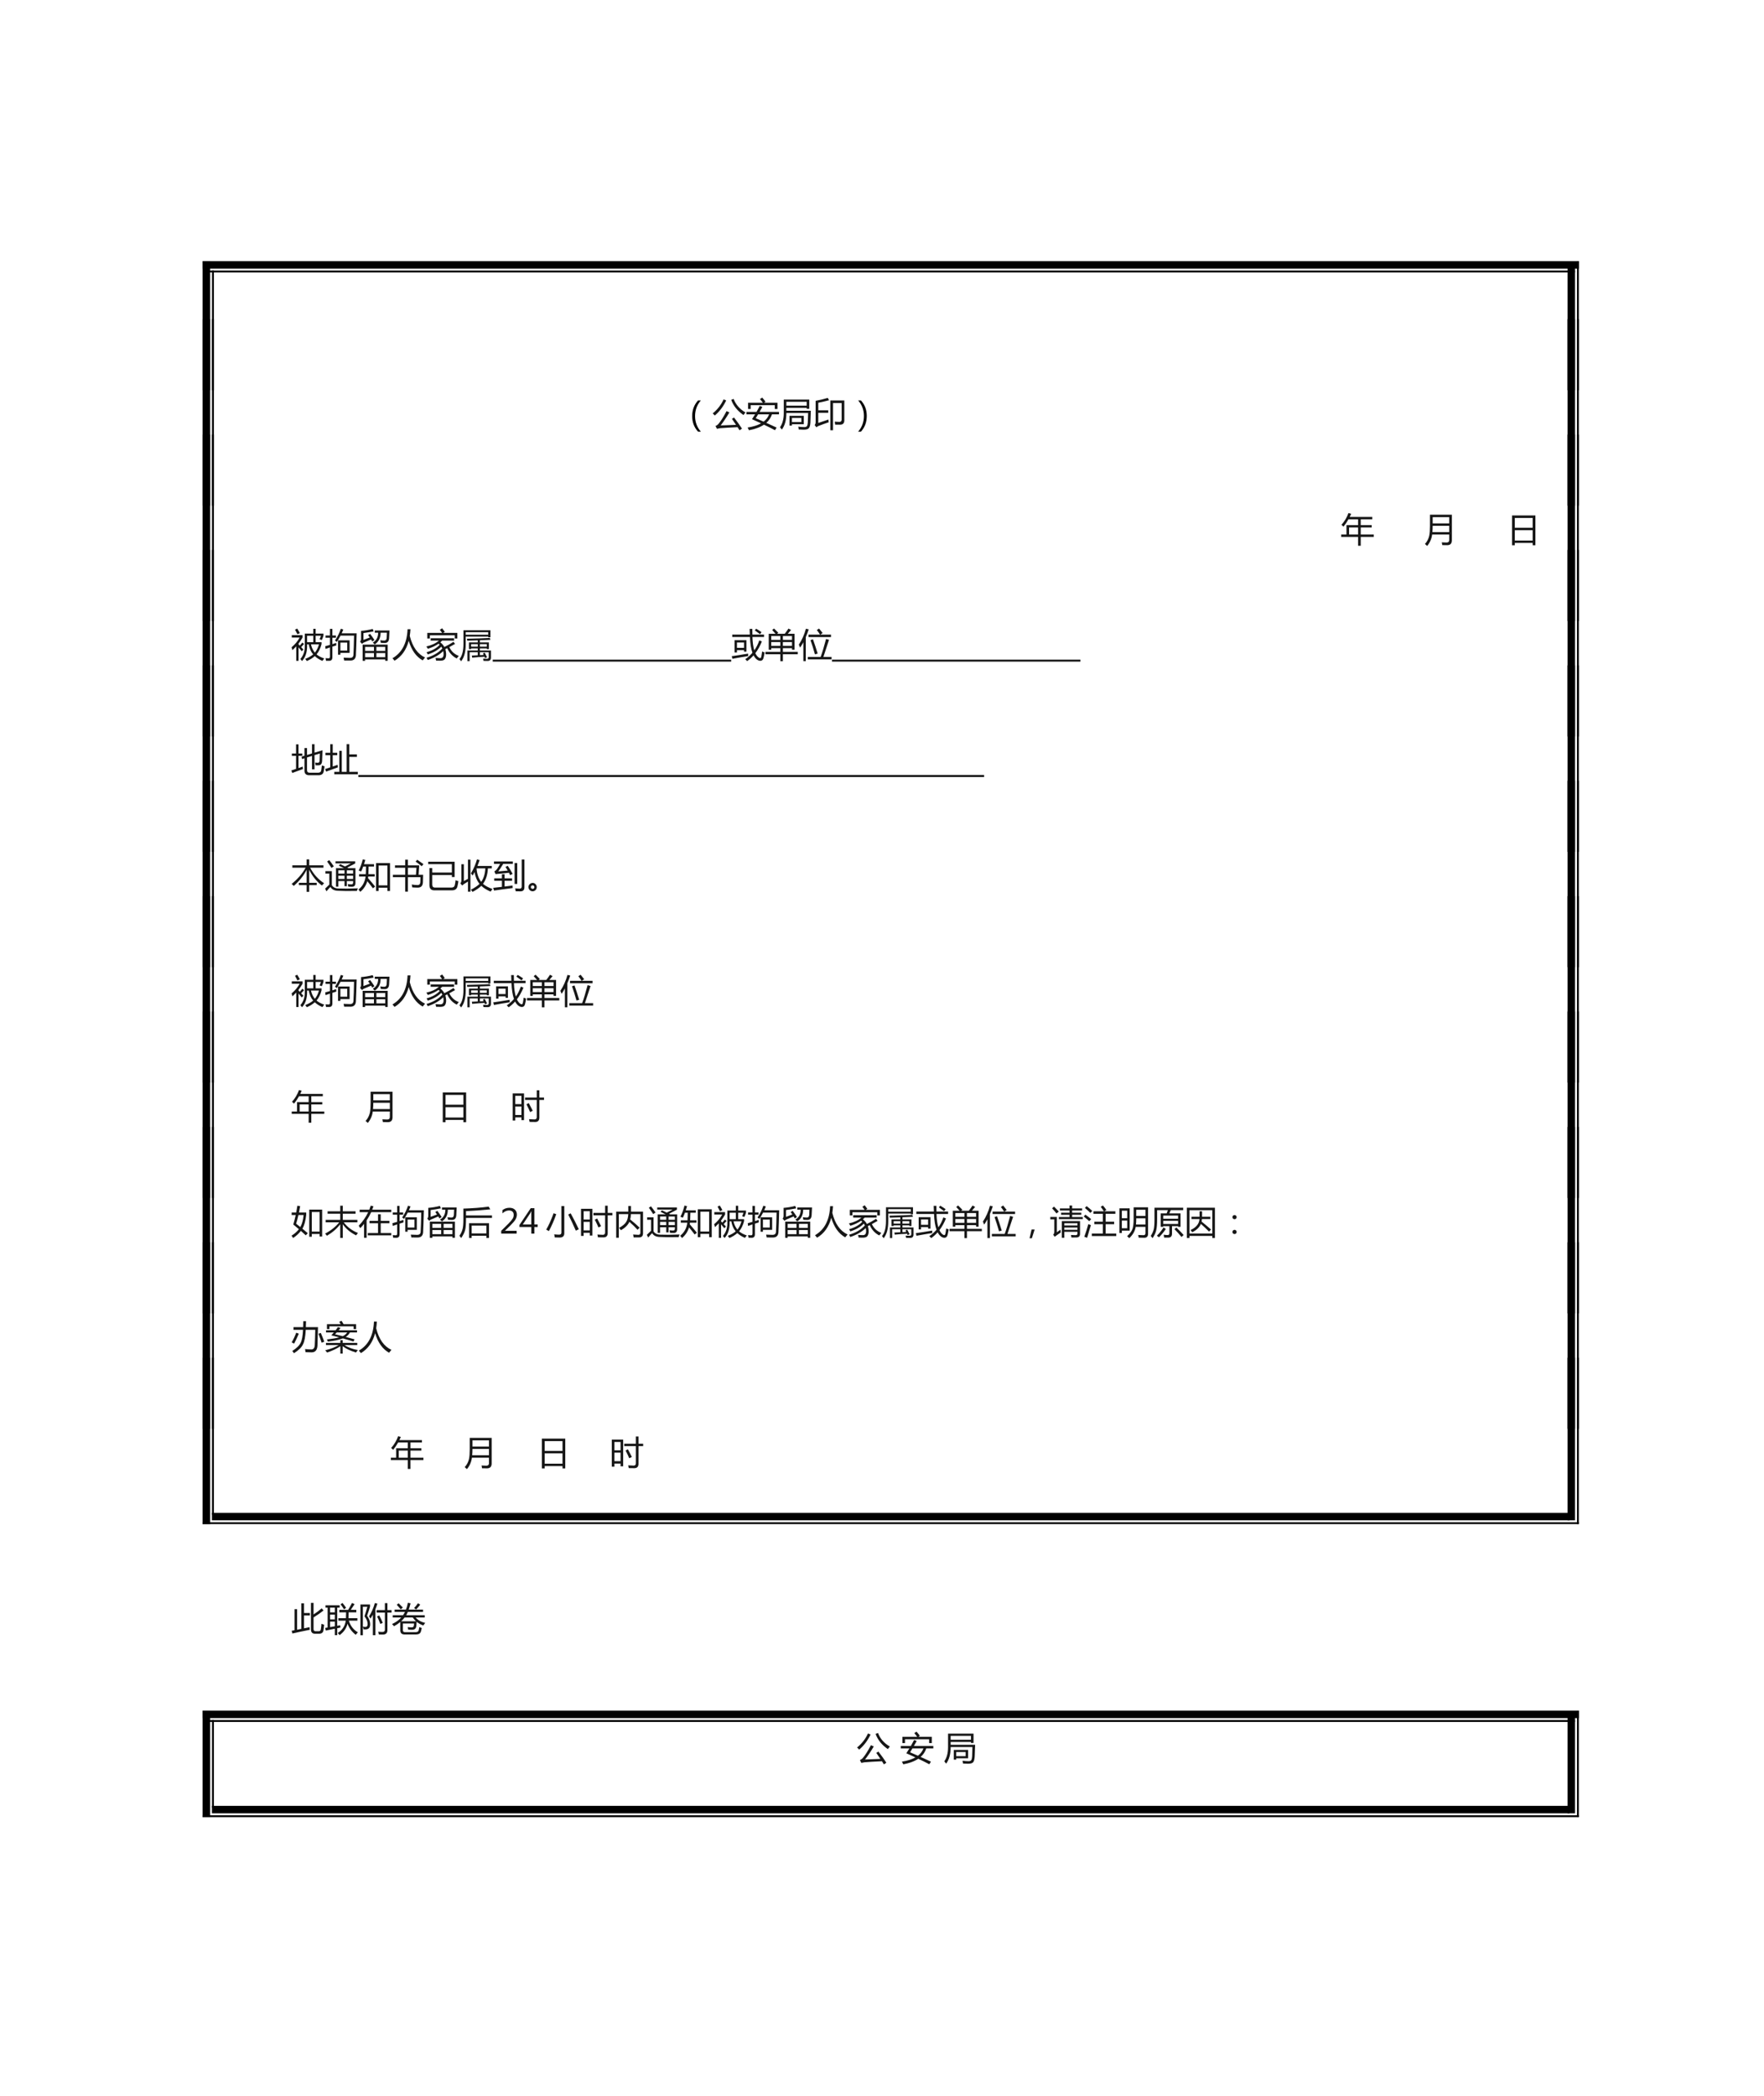 <?xml version="1.0" encoding="UTF-8"?>
<svg xmlns="http://www.w3.org/2000/svg" xmlns:xlink="http://www.w3.org/1999/xlink" width="708.661pt" height="841.89pt" viewBox="0 0 708.661 841.89" version="1.1">
<defs>
<g>
<symbol overflow="visible" id="glyph0-0">
<path style="stroke:none;" d="M 1.188 0 L 1.188 -9.953 L 8.234 -9.953 L 8.234 0 Z M 2.234 -1.062 L 7.172 -1.062 L 7.172 -8.906 L 2.234 -8.906 Z M 2.234 -1.062 "/>
</symbol>
<symbol overflow="visible" id="glyph0-1">
<path style="stroke:none;" d=""/>
</symbol>
<symbol overflow="visible" id="glyph0-2">
<path style="stroke:none;" d="M 7.781 2.328 C 6.207 0.609 5.422 -1.469 5.422 -3.906 C 5.422 -6.363 6.207 -8.461 7.781 -10.203 L 8.906 -10.203 C 7.352 -8.422 6.578 -6.328 6.578 -3.922 C 6.578 -1.535 7.352 0.547 8.906 2.328 Z M 7.781 2.328 "/>
</symbol>
<symbol overflow="visible" id="glyph0-3">
<path style="stroke:none;" d="M 8.734 -3.359 C 10.004 -1.711 11.07 -0.219 11.938 1.125 L 10.938 1.781 C 10.695 1.383 10.438 0.969 10.156 0.531 C 7.258 0.664 4.898 0.805 3.078 0.953 C 2.742 0.992 2.344 1.07 1.875 1.188 L 1.297 0.062 C 1.691 -0.094 2.055 -0.336 2.391 -0.672 C 3.41 -1.859 4.523 -3.609 5.734 -5.922 L 6.875 -5.406 C 5.781 -3.539 4.613 -1.797 3.375 -0.172 C 5.188 -0.223 7.238 -0.301 9.531 -0.406 C 9.031 -1.164 8.484 -1.969 7.891 -2.812 Z M 7.609 -10.453 L 8.578 -10.828 C 9.43 -8.535 11.02 -6.719 13.344 -5.375 C 13.102 -5.125 12.832 -4.781 12.531 -4.344 C 10.102 -6.008 8.461 -8.047 7.609 -10.453 Z M 0.156 -4.984 C 2.113 -6.586 3.578 -8.473 4.547 -10.641 L 5.594 -10.203 C 4.406 -7.734 2.875 -5.711 1 -4.141 C 0.77 -4.43 0.488 -4.711 0.156 -4.984 Z M 0.156 -4.984 "/>
</symbol>
<symbol overflow="visible" id="glyph0-4">
<path style="stroke:none;" d="M 0.688 0.672 C 2.895 0.336 4.695 -0.223 6.094 -1.016 C 4.945 -1.547 3.734 -2.098 2.453 -2.672 C 2.867 -3.297 3.281 -3.945 3.688 -4.625 L 0.219 -4.625 L 0.219 -5.594 L 4.266 -5.594 C 4.703 -6.375 5.141 -7.18 5.578 -8.016 L 6.625 -7.594 C 6.227 -6.906 5.848 -6.238 5.484 -5.594 L 13.297 -5.594 L 13.297 -4.625 L 10.469 -4.625 C 10.031 -3.289 9.273 -2.148 8.203 -1.203 C 9.586 -0.578 10.969 0.051 12.344 0.688 L 11.688 1.75 C 10.352 1.039 8.875 0.301 7.25 -0.469 C 5.719 0.562 3.711 1.305 1.234 1.766 C 1.078 1.43 0.895 1.066 0.688 0.672 Z M 0.875 -9.281 L 6.812 -9.281 C 6.477 -9.758 6.094 -10.254 5.656 -10.766 L 6.547 -11.359 C 7.078 -10.773 7.523 -10.219 7.891 -9.688 L 7.297 -9.281 L 12.688 -9.281 L 12.688 -6.766 L 11.609 -6.766 L 11.609 -8.297 L 1.922 -8.297 L 1.922 -6.766 L 0.875 -6.766 Z M 3.969 -3.062 C 5.02 -2.613 6.07 -2.156 7.125 -1.688 C 8.164 -2.488 8.898 -3.469 9.328 -4.625 L 4.906 -4.625 C 4.594 -4.094 4.281 -3.57 3.969 -3.062 Z M 3.969 -3.062 "/>
</symbol>
<symbol overflow="visible" id="glyph0-5">
<path style="stroke:none;" d="M 2.766 -5.172 C 2.766 -2.336 2.16 -0.113 0.953 1.5 C 0.742 1.195 0.492 0.883 0.203 0.562 C 1.211 -0.863 1.719 -2.754 1.719 -5.109 L 1.719 -10.562 L 11.953 -10.562 L 11.953 -6.828 L 10.922 -6.828 L 10.922 -7.219 L 2.766 -7.219 L 2.766 -6.078 L 12.594 -6.078 C 12.52 -3.629 12.461 -2.035 12.422 -1.297 C 12.348 -0.223 12.148 0.504 11.828 0.891 C 11.516 1.316 10.82 1.531 9.75 1.531 C 9.219 1.531 8.539 1.504 7.719 1.453 C 7.664 1.016 7.609 0.641 7.547 0.328 C 8.473 0.441 9.281 0.5 9.969 0.5 C 10.5 0.5 10.848 0.367 11.016 0.109 C 11.203 -0.129 11.32 -0.617 11.375 -1.359 C 11.414 -2.016 11.457 -3.285 11.5 -5.172 Z M 4.016 -4.031 L 9.766 -4.031 L 9.766 -0.656 L 5 -0.656 L 5 -0.109 L 4.016 -0.109 Z M 10.922 -9.672 L 2.766 -9.672 L 2.766 -8.109 L 10.922 -8.109 Z M 8.781 -1.516 L 8.781 -3.172 L 5 -3.172 L 5 -1.516 Z M 8.781 -1.516 "/>
</symbol>
<symbol overflow="visible" id="glyph0-6">
<path style="stroke:none;" d="M 6.922 -10.188 L 12.547 -10.188 L 12.547 -2.219 C 12.547 -1.062 11.988 -0.477 10.875 -0.469 C 10.312 -0.457 9.641 -0.461 8.859 -0.484 C 8.816 -0.867 8.758 -1.27 8.688 -1.688 C 9.477 -1.625 10.098 -1.594 10.547 -1.594 C 11.16 -1.582 11.469 -1.898 11.469 -2.547 L 11.469 -9.156 L 8 -9.156 L 8 1.766 L 6.922 1.766 Z M 6.406 -10.281 C 5.25 -9.957 3.812 -9.625 2.094 -9.281 L 2.094 -6.25 L 6.094 -6.25 L 6.094 -5.25 L 2.094 -5.25 L 2.094 -1.172 C 3.469 -1.609 4.828 -2.066 6.172 -2.547 C 6.172 -2.172 6.207 -1.801 6.281 -1.438 C 4.801 -0.945 3.414 -0.445 2.125 0.062 C 1.812 0.207 1.547 0.383 1.328 0.594 L 0.625 -0.344 C 0.906 -0.656 1.035 -1.051 1.016 -1.531 L 1.016 -10.047 C 2.91 -10.422 4.539 -10.816 5.906 -11.234 Z M 6.406 -10.281 "/>
</symbol>
<symbol overflow="visible" id="glyph0-7">
<path style="stroke:none;" d="M 5.719 2.328 L 4.594 2.328 C 6.145 0.547 6.922 -1.555 6.922 -3.984 C 6.922 -6.359 6.145 -8.43 4.594 -10.203 L 5.719 -10.203 C 7.281 -8.504 8.062 -6.43 8.062 -3.984 C 8.062 -1.504 7.281 0.598 5.719 2.328 Z M 5.719 2.328 "/>
</symbol>
<symbol overflow="visible" id="glyph0-8">
<path style="stroke:none;" d="M 0.25 -2.703 L 2.375 -2.703 L 2.375 -6.469 L 7.047 -6.469 L 7.047 -8.812 L 3.172 -8.812 C 2.578 -7.75 1.91 -6.766 1.172 -5.859 C 0.941 -6.109 0.672 -6.352 0.359 -6.594 C 1.609 -8 2.547 -9.578 3.172 -11.328 L 4.25 -11.031 C 4.062 -10.594 3.867 -10.172 3.672 -9.766 L 12.734 -9.766 L 12.734 -8.812 L 8.109 -8.812 L 8.109 -6.469 L 12.516 -6.469 L 12.516 -5.547 L 8.109 -5.547 L 8.109 -2.703 L 13.328 -2.703 L 13.328 -1.75 L 8.109 -1.75 L 8.109 1.812 L 7.047 1.812 L 7.047 -1.75 L 0.25 -1.75 Z M 3.422 -2.703 L 7.047 -2.703 L 7.047 -5.547 L 3.422 -5.547 Z M 3.422 -2.703 "/>
</symbol>
<symbol overflow="visible" id="glyph0-9">
<path style="stroke:none;" d="M 3.375 -2.703 C 3.176 -1.016 2.516 0.516 1.391 1.891 C 1.109 1.617 0.805 1.352 0.484 1.094 C 1.336 0.176 1.91 -0.914 2.203 -2.188 C 2.398 -3.133 2.5 -4.438 2.5 -6.094 L 2.5 -10.656 L 11.312 -10.656 L 11.312 -0.375 C 11.312 0.926 10.691 1.578 9.453 1.578 C 8.93 1.578 8.266 1.566 7.453 1.547 C 7.41 1.234 7.344 0.863 7.25 0.438 C 8.062 0.488 8.695 0.516 9.156 0.516 C 9.875 0.516 10.234 0.172 10.234 -0.516 L 10.234 -2.703 Z M 3.484 -3.672 L 10.234 -3.672 L 10.234 -6.203 L 3.594 -6.203 C 3.594 -5.328 3.555 -4.484 3.484 -3.672 Z M 3.594 -9.672 L 3.594 -7.172 L 10.234 -7.172 L 10.234 -9.672 Z M 3.594 -9.672 "/>
</symbol>
<symbol overflow="visible" id="glyph0-10">
<path style="stroke:none;" d="M 2.062 -10.359 L 11.453 -10.359 L 11.453 1.609 L 10.344 1.609 L 10.344 0.672 L 3.172 0.672 L 3.172 1.609 L 2.062 1.609 Z M 3.172 -4.438 L 3.172 -0.281 L 10.344 -0.281 L 10.344 -4.438 Z M 3.172 -9.359 L 3.172 -5.422 L 10.344 -5.422 L 10.344 -9.359 Z M 3.172 -9.359 "/>
</symbol>
<symbol overflow="visible" id="glyph0-11">
<path style="stroke:none;" d="M 5.5 -9.266 L 8.906 -9.266 L 8.906 -11.188 L 9.859 -11.188 L 9.859 -9.266 L 13 -9.266 L 13 -8.438 C 12.82 -7.82 12.598 -7.234 12.328 -6.672 C 12.066 -6.785 11.77 -6.895 11.438 -7 C 11.656 -7.457 11.836 -7.922 11.984 -8.391 L 9.859 -8.391 L 9.859 -5.812 L 12.219 -5.812 L 12.219 -5.016 C 11.789 -3.348 11.125 -1.984 10.219 -0.922 C 10.945 -0.273 11.977 0.273 13.312 0.734 C 13.051 1.047 12.801 1.375 12.562 1.719 C 11.301 1.164 10.285 0.52 9.516 -0.219 C 8.629 0.57 7.566 1.234 6.328 1.766 C 6.129 1.461 5.91 1.172 5.672 0.891 C 7.004 0.379 8.066 -0.219 8.859 -0.906 C 7.984 -1.906 7.391 -3.25 7.078 -4.938 L 6.422 -4.938 L 6.422 -4.234 C 6.422 -1.691 5.742 0.305 4.391 1.766 C 4.172 1.453 3.945 1.176 3.719 0.938 C 4.906 -0.414 5.5 -2.141 5.5 -4.234 Z M 0.266 -7.672 L 0.266 -8.641 L 4.594 -8.641 L 4.594 -7.656 C 4.113 -6.82 3.578 -6.016 2.984 -5.234 L 2.984 -4.938 C 3.16 -4.758 3.328 -4.586 3.484 -4.422 C 3.898 -4.891 4.242 -5.301 4.516 -5.656 L 5.203 -5.078 C 4.898 -4.711 4.516 -4.297 4.047 -3.828 C 4.391 -3.461 4.688 -3.133 4.938 -2.844 L 4.281 -2.156 C 3.914 -2.633 3.484 -3.16 2.984 -3.734 L 2.984 1.688 L 2.062 1.688 L 2.062 -4.141 C 1.582 -3.617 1.078 -3.109 0.547 -2.609 C 0.453 -2.953 0.332 -3.336 0.188 -3.766 C 1.613 -4.961 2.691 -6.266 3.422 -7.672 Z M 6.422 -5.812 L 8.906 -5.812 L 8.906 -8.391 L 6.422 -8.391 Z M 11.188 -4.938 L 7.984 -4.938 C 8.266 -3.625 8.785 -2.516 9.547 -1.609 C 10.266 -2.492 10.812 -3.602 11.188 -4.938 Z M 1.562 -10.844 L 2.453 -11.297 C 2.848 -10.68 3.195 -10.066 3.5 -9.453 L 2.547 -8.984 C 2.285 -9.535 1.957 -10.156 1.562 -10.844 Z M 1.562 -10.844 "/>
</symbol>
<symbol overflow="visible" id="glyph0-12">
<path style="stroke:none;" d="M 4.109 -6.469 C 5.098 -7.883 5.883 -9.469 6.469 -11.219 L 7.469 -10.891 C 7.258 -10.359 7.047 -9.852 6.828 -9.375 L 12.828 -9.375 C 12.734 -5.594 12.633 -2.633 12.531 -0.5 C 12.414 0.875 11.68 1.562 10.328 1.562 C 9.598 1.562 8.758 1.555 7.812 1.547 C 7.738 1.129 7.66 0.75 7.578 0.406 C 8.566 0.469 9.438 0.5 10.188 0.5 C 11.02 0.5 11.469 0.102 11.531 -0.688 C 11.633 -2.531 11.719 -5.113 11.781 -8.438 L 6.344 -8.438 C 5.863 -7.508 5.379 -6.664 4.891 -5.906 C 4.691 -6.07 4.43 -6.258 4.109 -6.469 Z M 5.359 -6.562 L 10 -6.562 L 10 -1.516 L 6.297 -1.516 L 6.297 -0.766 L 5.359 -0.766 Z M 0.203 -4.188 C 0.898 -4.375 1.531 -4.551 2.094 -4.719 L 2.094 -7.594 L 0.328 -7.594 L 0.328 -8.5 L 2.094 -8.5 L 2.094 -11.141 L 3.078 -11.141 L 3.078 -8.5 L 4.516 -8.5 L 4.516 -7.594 L 3.078 -7.594 L 3.078 -5.016 C 3.703 -5.211 4.211 -5.383 4.609 -5.531 C 4.609 -5.164 4.617 -4.82 4.641 -4.5 C 4.098 -4.332 3.578 -4.172 3.078 -4.016 L 3.078 0.25 C 3.078 1.195 2.648 1.672 1.797 1.672 C 1.359 1.672 0.93 1.664 0.516 1.656 C 0.461 1.281 0.398 0.926 0.328 0.594 C 0.766 0.645 1.156 0.672 1.5 0.672 C 1.895 0.672 2.094 0.469 2.094 0.062 L 2.094 -3.703 C 1.457 -3.492 0.867 -3.289 0.328 -3.094 Z M 9.047 -5.641 L 6.297 -5.641 L 6.297 -2.453 L 9.047 -2.453 Z M 9.047 -5.641 "/>
</symbol>
<symbol overflow="visible" id="glyph0-13">
<path style="stroke:none;" d="M 1.734 -4.812 L 11.797 -4.812 L 11.797 1.672 L 10.812 1.672 L 10.812 1.109 L 2.734 1.109 L 2.734 1.688 L 1.734 1.688 Z M 6.609 -9.609 L 6.609 -10.5 L 12.516 -10.5 C 12.473 -9.352 12.422 -8.301 12.359 -7.344 C 12.266 -6.113 11.695 -5.5 10.656 -5.5 C 10.164 -5.5 9.625 -5.516 9.031 -5.547 C 8.977 -5.867 8.91 -6.219 8.828 -6.594 C 9.461 -6.5 10.004 -6.453 10.453 -6.453 C 11.016 -6.453 11.328 -6.801 11.391 -7.5 C 11.43 -8.188 11.461 -8.891 11.484 -9.609 L 8.953 -9.609 C 8.961 -7.516 8.172 -5.941 6.578 -4.891 C 6.367 -5.148 6.113 -5.398 5.812 -5.641 C 7.258 -6.492 7.977 -7.816 7.969 -9.609 Z M 3.938 -8.656 L 4.734 -9.156 C 5.316 -8.406 5.898 -7.578 6.484 -6.672 L 5.609 -6.094 C 5.453 -6.363 5.289 -6.629 5.125 -6.891 C 4.102 -6.484 3.125 -6.07 2.188 -5.656 C 1.914 -5.508 1.68 -5.332 1.484 -5.125 L 0.703 -6.016 C 0.961 -6.305 1.094 -6.676 1.094 -7.125 L 1.094 -10.344 C 2.633 -10.457 4.195 -10.719 5.781 -11.125 L 6.156 -10.141 C 4.957 -9.898 3.594 -9.676 2.062 -9.469 L 2.062 -6.734 C 2.883 -7.023 3.734 -7.344 4.609 -7.688 C 4.398 -8.008 4.176 -8.332 3.938 -8.656 Z M 7.266 0.219 L 10.812 0.219 L 10.812 -1.438 L 7.266 -1.438 Z M 2.734 0.219 L 6.281 0.219 L 6.281 -1.438 L 2.734 -1.438 Z M 10.812 -3.922 L 7.266 -3.922 L 7.266 -2.312 L 10.812 -2.312 Z M 2.734 -2.312 L 6.281 -2.312 L 6.281 -3.922 L 2.734 -3.922 Z M 2.734 -2.312 "/>
</symbol>
<symbol overflow="visible" id="glyph0-14">
<path style="stroke:none;" d="M 0.219 0.641 C 4.039 -1.578 6.062 -5.461 6.281 -11.016 L 7.453 -11.016 C 7.398 -10.078 7.305 -9.18 7.172 -8.328 C 8.266 -3.93 10.312 -1.039 13.312 0.344 C 12.945 0.75 12.625 1.133 12.344 1.5 C 9.727 0.02 7.863 -2.594 6.75 -6.344 C 5.789 -2.719 3.891 -0.055 1.047 1.641 C 0.805 1.316 0.531 0.984 0.219 0.641 Z M 0.219 0.641 "/>
</symbol>
<symbol overflow="visible" id="glyph0-15">
<path style="stroke:none;" d="M 0.406 0.438 C 3.062 -0.32 5.176 -1.562 6.75 -3.281 C 6.625 -3.539 6.484 -3.785 6.328 -4.016 C 5.016 -2.66 3.203 -1.617 0.891 -0.891 C 0.766 -1.191 0.609 -1.488 0.422 -1.781 C 2.68 -2.406 4.441 -3.398 5.703 -4.766 C 5.555 -4.91 5.398 -5.051 5.234 -5.188 C 4.066 -4.363 2.633 -3.688 0.938 -3.156 C 0.77 -3.445 0.57 -3.758 0.344 -4.094 C 2.438 -4.562 4.113 -5.344 5.375 -6.438 L 2.062 -6.438 L 2.062 -7.391 L 11.469 -7.391 L 11.469 -6.438 L 6.688 -6.438 C 6.457 -6.195 6.211 -5.969 5.953 -5.75 C 6.648 -5.195 7.188 -4.57 7.562 -3.875 C 8.938 -4.551 10.16 -5.242 11.234 -5.953 L 11.859 -5.109 C 11.141 -4.68 10.375 -4.254 9.562 -3.828 C 10.344 -2.141 11.609 -0.961 13.359 -0.297 C 13.066 0.035 12.789 0.379 12.531 0.734 C 10.812 -0.148 9.539 -1.523 8.719 -3.391 C 8.469 -3.266 8.211 -3.141 7.953 -3.016 C 8.453 -1.148 8.375 0.207 7.719 1.062 C 7.395 1.438 6.785 1.625 5.891 1.625 C 5.535 1.625 4.984 1.613 4.234 1.594 C 4.18 1.25 4.113 0.883 4.031 0.5 C 4.719 0.57 5.328 0.609 5.859 0.609 C 6.816 0.66 7.281 0.094 7.25 -1.094 C 7.238 -1.488 7.191 -1.867 7.109 -2.234 C 5.547 -0.703 3.473 0.488 0.891 1.344 C 0.754 1.062 0.594 0.758 0.406 0.438 Z M 0.703 -9.547 L 6.656 -9.547 C 6.395 -9.941 6.094 -10.359 5.75 -10.797 L 6.672 -11.391 C 7.066 -10.91 7.426 -10.43 7.75 -9.953 L 7.078 -9.547 L 12.781 -9.547 L 12.781 -7.297 L 11.734 -7.297 L 11.734 -8.578 L 1.75 -8.578 L 1.75 -7.297 L 0.703 -7.297 Z M 0.703 -9.547 "/>
</symbol>
<symbol overflow="visible" id="glyph0-16">
<path style="stroke:none;" d="M 3.938 -5.719 L 7.484 -5.719 L 7.484 -6.547 C 6.223 -6.504 4.828 -6.457 3.297 -6.406 C 3.254 -6.645 3.191 -6.91 3.109 -7.203 C 7.297 -7.297 10.375 -7.398 12.344 -7.516 L 12.547 -6.75 C 11.41 -6.695 10.008 -6.641 8.344 -6.578 L 8.344 -5.719 L 11.953 -5.719 L 11.953 -3.047 L 11.094 -3.047 L 11.094 -3.312 L 8.344 -3.312 L 8.344 -2.469 L 12.781 -2.469 L 12.781 0.391 C 12.781 1.285 12.336 1.734 11.453 1.734 C 11.016 1.734 10.469 1.723 9.812 1.703 C 9.77 1.461 9.703 1.16 9.609 0.797 C 10.223 0.848 10.75 0.875 11.188 0.875 C 11.656 0.875 11.891 0.648 11.891 0.203 L 11.891 -1.766 L 8.344 -1.766 L 8.344 -0.594 C 8.852 -0.613 9.359 -0.641 9.859 -0.672 C 9.766 -0.879 9.664 -1.082 9.562 -1.281 L 10.266 -1.609 C 10.586 -1.047 10.906 -0.43 11.219 0.234 L 10.438 0.594 C 10.363 0.406 10.285 0.223 10.203 0.047 C 8.723 0.109 7.07 0.227 5.25 0.406 L 5.094 -0.438 C 5.895 -0.469 6.691 -0.504 7.484 -0.547 L 7.484 -1.766 L 4.219 -1.766 L 4.219 1.797 L 3.328 1.797 L 3.328 -2.469 L 7.484 -2.469 L 7.484 -3.312 L 4.812 -3.312 L 4.812 -3.047 L 3.938 -3.047 Z M 2.641 -4.906 C 2.641 -1.914 2.023 0.336 0.797 1.859 C 0.586 1.547 0.363 1.25 0.125 0.969 C 1.195 -0.258 1.734 -2.281 1.734 -5.094 L 1.734 -10.594 L 12.578 -10.594 L 12.578 -7.781 L 11.688 -7.781 L 11.688 -8.047 L 2.641 -8.047 Z M 11.688 -8.812 L 11.688 -9.828 L 2.641 -9.828 L 2.641 -8.812 Z M 11.094 -5 L 8.344 -5 L 8.344 -4.031 L 11.094 -4.031 Z M 4.812 -4.031 L 7.484 -4.031 L 7.484 -5 L 4.812 -5 Z M 4.812 -4.031 "/>
</symbol>
<symbol overflow="visible" id="glyph0-17">
<path style="stroke:none;" d="M 5.641 1.016 C 6.742 0.266 7.707 -0.594 8.531 -1.562 C 7.969 -3.113 7.633 -5.223 7.531 -7.891 L 0.422 -7.891 L 0.422 -8.859 L 7.484 -8.859 C 7.453 -9.598 7.422 -10.363 7.391 -11.156 L 8.484 -11.156 C 8.484 -10.363 8.492 -9.598 8.516 -8.859 L 13.188 -8.859 L 13.188 -7.891 L 8.531 -7.891 C 8.594 -5.703 8.844 -3.914 9.281 -2.531 C 10.125 -3.719 10.789 -5.051 11.281 -6.531 L 12.328 -6.094 C 11.609 -4.312 10.734 -2.742 9.703 -1.391 C 10.098 -0.547 10.57 0.051 11.125 0.406 C 11.656 0.75 11.984 0.602 12.109 -0.031 C 12.234 -0.688 12.332 -1.363 12.406 -2.062 C 12.77 -1.906 13.109 -1.781 13.422 -1.688 C 13.254 -0.676 13.098 0.086 12.953 0.609 C 12.766 1.297 12.363 1.648 11.75 1.672 C 11.238 1.672 10.738 1.484 10.25 1.109 C 9.758 0.703 9.336 0.16 8.984 -0.516 C 8.203 0.367 7.344 1.141 6.406 1.797 C 6.207 1.566 5.953 1.305 5.641 1.016 Z M 1.359 -6.609 L 6.109 -6.609 L 6.109 -2 L 5.156 -2 L 5.156 -2.609 L 2.312 -2.609 L 2.312 -1.688 L 1.359 -1.688 Z M 0.219 -0.188 C 1.906 -0.406 4.098 -0.75 6.797 -1.219 C 6.797 -0.844 6.805 -0.508 6.828 -0.219 C 4.848 0.082 2.734 0.441 0.484 0.859 Z M 5.156 -5.688 L 2.312 -5.688 L 2.312 -3.531 L 5.156 -3.531 Z M 9.484 -10.531 L 10.031 -11.219 C 10.738 -10.801 11.457 -10.336 12.188 -9.828 L 11.562 -9.031 C 10.906 -9.539 10.211 -10.039 9.484 -10.531 Z M 9.484 -10.531 "/>
</symbol>
<symbol overflow="visible" id="glyph0-18">
<path style="stroke:none;" d="M 0.266 -1.922 L 6.234 -1.922 L 6.234 -3.406 L 2.578 -3.406 L 2.578 -2.781 L 1.578 -2.781 L 1.578 -9.188 L 4.312 -9.188 C 3.895 -9.676 3.441 -10.18 2.953 -10.703 L 3.703 -11.312 C 4.359 -10.688 4.93 -10.113 5.422 -9.594 L 4.938 -9.188 L 8.016 -9.188 C 8.504 -9.82 9 -10.52 9.5 -11.281 L 10.547 -10.719 C 10.098 -10.164 9.66 -9.656 9.234 -9.188 L 11.938 -9.188 L 11.938 -2.781 L 10.922 -2.781 L 10.922 -3.406 L 7.266 -3.406 L 7.266 -1.922 L 13.234 -1.922 L 13.234 -0.969 L 7.266 -0.969 L 7.266 1.812 L 6.234 1.812 L 6.234 -0.969 L 0.266 -0.969 Z M 7.266 -4.328 L 10.922 -4.328 L 10.922 -5.859 L 7.266 -5.859 Z M 2.578 -4.328 L 6.234 -4.328 L 6.234 -5.859 L 2.578 -5.859 Z M 10.922 -8.266 L 7.266 -8.266 L 7.266 -6.75 L 10.922 -6.75 Z M 2.578 -6.75 L 6.234 -6.75 L 6.234 -8.266 L 2.578 -8.266 Z M 2.578 -6.75 "/>
</symbol>
<symbol overflow="visible" id="glyph0-19">
<path style="stroke:none;" d="M 3.766 0.125 L 8.922 0.125 C 9.555 -1.562 10.285 -3.973 11.109 -7.109 L 12.297 -6.75 C 11.766 -5.125 11.008 -2.832 10.031 0.125 L 13.328 0.125 L 13.328 1.094 L 3.766 1.094 Z M 0.172 -4.828 C 1.43 -6.723 2.379 -8.852 3.016 -11.219 L 4.141 -10.953 C 3.773 -9.836 3.383 -8.797 2.969 -7.828 L 2.969 1.797 L 1.984 1.797 L 1.984 -5.766 C 1.566 -4.984 1.129 -4.27 0.672 -3.625 C 0.547 -3.957 0.379 -4.359 0.172 -4.828 Z M 4.047 -8.844 L 8.688 -8.844 C 8.301 -9.5 7.867 -10.109 7.391 -10.672 L 8.297 -11.297 C 8.68 -10.848 9.16 -10.242 9.734 -9.484 L 8.75 -8.844 L 13.094 -8.844 L 13.094 -7.859 L 4.047 -7.859 Z M 5.844 -6.984 C 6.414 -5.398 7.047 -3.484 7.734 -1.234 L 6.641 -0.922 C 6.047 -3.066 5.445 -4.973 4.844 -6.641 Z M 5.844 -6.984 "/>
</symbol>
<symbol overflow="visible" id="glyph0-20">
<path style="stroke:none;" d="M 8.391 -11.188 L 9.406 -11.188 L 9.406 -7.781 L 12.609 -8.75 C 12.555 -7.02 12.504 -5.602 12.453 -4.5 C 12.398 -3.312 11.926 -2.711 11.031 -2.703 C 10.625 -2.703 10.227 -2.703 9.844 -2.703 C 9.789 -3.035 9.727 -3.398 9.656 -3.797 C 10.07 -3.742 10.438 -3.719 10.75 -3.719 C 11.207 -3.719 11.441 -4.051 11.453 -4.719 C 11.504 -5.52 11.535 -6.43 11.547 -7.453 L 9.406 -6.797 L 9.406 -1.078 L 8.391 -1.078 L 8.391 -6.469 L 6.391 -5.859 L 6.391 -0.75 C 6.391 -0.062 6.766 0.281 7.516 0.281 L 10.75 0.281 C 11.551 0.281 12 -0.039 12.094 -0.688 C 12.195 -1.25 12.285 -1.906 12.359 -2.656 C 12.703 -2.52 13.066 -2.395 13.453 -2.281 C 13.328 -1.438 13.207 -0.75 13.094 -0.219 C 12.883 0.781 12.191 1.281 11.016 1.281 L 7.266 1.281 C 5.992 1.281 5.359 0.66 5.359 -0.578 L 5.359 -5.531 L 4.375 -5.234 L 4.203 -6.203 L 5.359 -6.547 L 5.359 -9.625 L 6.391 -9.625 L 6.391 -6.859 L 8.391 -7.469 Z M 0.094 -0.641 C 0.719 -0.836 1.348 -1.047 1.984 -1.266 L 1.984 -6.516 L 0.297 -6.516 L 0.297 -7.438 L 1.984 -7.438 L 1.984 -11.125 L 2.969 -11.125 L 2.969 -7.438 L 4.5 -7.438 L 4.5 -6.516 L 2.969 -6.516 L 2.969 -1.594 C 3.52 -1.781 4.082 -1.977 4.656 -2.188 C 4.676 -1.812 4.707 -1.484 4.75 -1.203 C 3.301 -0.68 1.875 -0.156 0.469 0.375 Z M 0.094 -0.641 "/>
</symbol>
<symbol overflow="visible" id="glyph0-21">
<path style="stroke:none;" d="M 3.844 -0.078 L 5.859 -0.078 L 5.859 -8.516 L 6.859 -8.516 L 6.859 -0.078 L 8.812 -0.078 L 8.812 -11.203 L 9.859 -11.203 L 9.859 -7.094 L 12.922 -7.094 L 12.922 -6.078 L 9.859 -6.078 L 9.859 -0.078 L 13.297 -0.078 L 13.297 0.922 L 3.844 0.922 Z M 0.172 -1.219 C 0.828 -1.426 1.508 -1.645 2.219 -1.875 L 2.219 -6.75 L 0.297 -6.75 L 0.297 -7.734 L 2.219 -7.734 L 2.219 -11.188 L 3.219 -11.188 L 3.219 -7.734 L 5.031 -7.734 L 5.031 -6.75 L 3.219 -6.75 L 3.219 -2.219 C 3.852 -2.438 4.508 -2.664 5.188 -2.906 C 5.207 -2.5 5.238 -2.156 5.281 -1.875 C 3.707 -1.332 2.129 -0.766 0.547 -0.172 Z M 0.172 -1.219 "/>
</symbol>
<symbol overflow="visible" id="glyph0-22">
<path style="stroke:none;" d="M 13.25 -1.688 C 13.02 -1.457 12.723 -1.148 12.359 -0.766 C 10.223 -2.41 8.523 -4.516 7.266 -7.078 L 7.266 -1.859 L 10.281 -1.859 L 10.281 -0.922 L 7.266 -0.922 L 7.266 1.766 L 6.234 1.766 L 6.234 -0.922 L 3.109 -0.922 L 3.109 -1.859 L 6.234 -1.859 L 6.234 -7.078 C 5.117 -4.836 3.398 -2.68 1.078 -0.609 C 0.734 -0.93 0.445 -1.195 0.219 -1.406 C 2.719 -3.457 4.586 -5.629 5.828 -7.922 L 0.5 -7.922 L 0.5 -8.891 L 6.234 -8.891 L 6.234 -11.266 L 7.266 -11.266 L 7.266 -8.891 L 13 -8.891 L 13 -7.922 L 7.641 -7.922 C 9.035 -5.285 10.906 -3.207 13.25 -1.688 Z M 13.25 -1.688 "/>
</symbol>
<symbol overflow="visible" id="glyph0-23">
<path style="stroke:none;" d="M 5.469 -0.312 L 4.531 -0.312 L 4.531 -7.734 L 7.719 -7.734 C 7.051 -8.066 6.367 -8.406 5.672 -8.75 L 6.203 -9.375 C 6.898 -9.039 7.551 -8.723 8.156 -8.422 L 10.5 -9.656 L 4.328 -9.656 L 4.328 -10.5 L 12.25 -10.5 L 12.25 -9.625 L 9.062 -7.969 C 9.219 -7.883 9.367 -7.805 9.516 -7.734 L 12.344 -7.734 L 12.344 -1.766 C 12.344 -0.766 11.879 -0.266 10.953 -0.266 C 10.492 -0.266 10 -0.281 9.469 -0.312 C 9.426 -0.645 9.359 -0.984 9.266 -1.328 C 9.816 -1.266 10.289 -1.234 10.688 -1.234 C 11.164 -1.234 11.406 -1.461 11.406 -1.922 L 11.406 -2.562 L 8.891 -2.562 L 8.891 -0.5 L 7.953 -0.5 L 7.953 -2.562 L 5.469 -2.562 Z M 5.609 0.422 L 8.906 0.469 L 13.297 0.359 C 13.191 0.648 13.066 1 12.922 1.406 L 8.562 1.438 L 5.422 1.344 C 3.922 1.332 2.875 0.82 2.281 -0.188 C 1.914 0.145 1.391 0.734 0.703 1.578 L 0.156 0.484 C 0.938 -0.266 1.5 -0.805 1.844 -1.141 L 1.844 -5.562 L 0.281 -5.562 L 0.281 -6.547 L 2.859 -6.547 L 2.859 -0.906 C 3.398 -0.031 4.316 0.41 5.609 0.422 Z M 1.812 -10.969 C 2.258 -10.426 2.875 -9.598 3.656 -8.484 L 2.719 -7.828 C 2 -8.941 1.414 -9.801 0.969 -10.406 Z M 11.406 -6.891 L 8.891 -6.891 L 8.891 -5.562 L 11.406 -5.562 Z M 8.891 -3.406 L 11.406 -3.406 L 11.406 -4.719 L 8.891 -4.719 Z M 5.469 -5.562 L 7.953 -5.562 L 7.953 -6.891 L 5.469 -6.891 Z M 5.469 -3.406 L 7.953 -3.406 L 7.953 -4.719 L 5.469 -4.719 Z M 5.469 -3.406 "/>
</symbol>
<symbol overflow="visible" id="glyph0-24">
<path style="stroke:none;" d="M 7.125 -9.781 L 12.734 -9.781 L 12.734 1.438 L 11.688 1.438 L 11.688 0.109 L 8.156 0.109 L 8.156 1.438 L 7.125 1.438 Z M 0.297 -5.328 L 3 -5.328 C 3.051 -6.141 3.078 -7.16 3.078 -8.391 L 1.969 -8.391 C 1.695 -7.641 1.422 -6.973 1.141 -6.391 C 0.742 -6.555 0.41 -6.688 0.141 -6.781 C 0.828 -8.094 1.375 -9.586 1.781 -11.266 L 2.812 -11.031 C 2.645 -10.426 2.473 -9.863 2.297 -9.344 L 6.312 -9.344 L 6.312 -8.391 L 4.141 -8.391 C 4.129 -7.18 4.102 -6.16 4.062 -5.328 L 6.578 -5.328 L 6.578 -4.391 L 3.984 -4.391 C 3.953 -4.16 3.926 -3.941 3.906 -3.734 C 5.02 -2.473 5.973 -1.336 6.766 -0.328 L 5.859 0.344 C 5.016 -0.781 4.266 -1.727 3.609 -2.5 C 3.109 -0.812 2.172 0.609 0.797 1.766 C 0.578 1.453 0.332 1.145 0.062 0.844 C 1.719 -0.488 2.664 -2.234 2.906 -4.391 L 0.297 -4.391 Z M 11.688 -8.812 L 8.156 -8.812 L 8.156 -0.844 L 11.688 -0.844 Z M 11.688 -8.812 "/>
</symbol>
<symbol overflow="visible" id="glyph0-25">
<path style="stroke:none;" d="M 0.375 -5.094 L 5.328 -5.094 L 5.328 -7.906 L 1.219 -7.906 L 1.219 -8.875 L 5.328 -8.875 L 5.328 -11.141 L 6.422 -11.141 L 6.422 -8.875 L 10.969 -8.875 L 10.719 -5.094 L 12.531 -5.094 C 12.52 -4.113 12.492 -3.109 12.453 -2.078 C 12.391 -0.629 11.703 0.086 10.391 0.078 C 9.703 0.078 8.961 0.047 8.172 -0.016 C 8.129 -0.422 8.062 -0.812 7.969 -1.188 C 8.781 -1.031 9.539 -0.953 10.25 -0.953 C 10.977 -0.93 11.363 -1.332 11.406 -2.156 C 11.426 -2.781 11.441 -3.438 11.453 -4.125 L 6.422 -4.125 L 6.422 1.703 L 5.328 1.703 L 5.328 -4.125 L 0.375 -4.125 Z M 9.844 -7.906 L 6.422 -7.906 L 6.422 -5.094 L 9.656 -5.094 Z M 9.516 -10.375 L 10.172 -11.125 C 11.098 -10.5 11.93 -9.91 12.672 -9.359 L 11.969 -8.516 C 11.281 -9.098 10.461 -9.719 9.516 -10.375 Z M 9.516 -10.375 "/>
</symbol>
<symbol overflow="visible" id="glyph0-26">
<path style="stroke:none;" d="M 1.562 -7.766 L 2.688 -7.766 L 2.688 -5.969 L 10.578 -5.969 L 10.578 -9.359 L 1.062 -9.359 L 1.062 -10.328 L 11.688 -10.328 L 11.688 -4.188 L 10.578 -4.188 L 10.578 -4.984 L 2.688 -4.984 L 2.688 -1.156 C 2.688 -0.344 3.07 0.062 3.844 0.062 L 10.344 0.062 C 11.094 0.062 11.547 -0.211 11.703 -0.766 C 11.859 -1.297 11.977 -2.008 12.062 -2.906 C 12.406 -2.758 12.785 -2.629 13.203 -2.516 C 13.078 -1.598 12.941 -0.867 12.797 -0.328 C 12.535 0.672 11.801 1.172 10.594 1.172 L 3.578 1.172 C 2.234 1.172 1.562 0.473 1.562 -0.922 Z M 1.562 -7.766 "/>
</symbol>
<symbol overflow="visible" id="glyph0-27">
<path style="stroke:none;" d="M 4.734 -5.609 C 5.859 -7.555 6.672 -9.441 7.172 -11.266 L 8.234 -10.969 C 7.953 -10.156 7.66 -9.375 7.359 -8.625 L 13.109 -8.625 L 13.109 -7.656 L 11.562 -7.656 C 11.426 -5.113 10.77 -3.039 9.594 -1.438 C 10.488 -0.645 11.754 0.039 13.391 0.625 C 13.117 0.969 12.867 1.32 12.641 1.688 C 11.078 1.008 9.832 0.234 8.906 -0.641 C 8.051 0.203 6.875 1.016 5.375 1.797 C 5.195 1.504 4.973 1.211 4.703 0.922 C 6.203 0.16 7.363 -0.617 8.188 -1.422 C 7.164 -2.691 6.504 -4.27 6.203 -6.156 C 5.961 -5.676 5.707 -5.211 5.438 -4.766 C 5.27 -5.016 5.035 -5.297 4.734 -5.609 Z M 3.547 -11.156 L 4.547 -11.156 L 4.547 1.719 L 3.547 1.719 L 3.547 -2.344 C 3.016 -2.051 2.469 -1.719 1.906 -1.344 C 1.676 -1.176 1.453 -0.984 1.234 -0.766 L 0.484 -1.641 C 0.754 -1.93 0.891 -2.312 0.891 -2.781 L 0.891 -9.312 L 1.906 -9.312 L 1.906 -2.562 C 2.426 -2.844 2.973 -3.141 3.547 -3.453 Z M 10.516 -7.656 L 7 -7.656 C 7.133 -5.508 7.754 -3.703 8.859 -2.234 C 9.867 -3.641 10.422 -5.445 10.516 -7.656 Z M 10.516 -7.656 "/>
</symbol>
<symbol overflow="visible" id="glyph0-28">
<path style="stroke:none;" d="M 6.031 -8.688 C 6.727 -7.656 7.383 -6.578 8 -5.453 C 7.664 -5.297 7.328 -5.117 6.984 -4.922 C 6.828 -5.242 6.672 -5.566 6.516 -5.891 C 4.617 -5.703 2.82 -5.52 1.125 -5.344 L 0.641 -6.438 C 1.148 -6.707 1.594 -7.145 1.969 -7.75 C 2.301 -8.258 2.629 -8.828 2.953 -9.453 L 0.5 -9.453 L 0.5 -10.438 L 8.062 -10.438 L 8.062 -9.453 L 4.203 -9.453 C 3.547 -8.348 2.883 -7.336 2.219 -6.422 C 3.469 -6.516 4.738 -6.629 6.031 -6.766 C 5.75 -7.273 5.445 -7.77 5.125 -8.25 Z M 0.594 -3.656 L 3.688 -3.656 L 3.688 -5.297 L 4.75 -5.297 L 4.75 -3.656 L 7.766 -3.656 L 7.766 -2.688 L 4.75 -2.688 L 4.75 -0.359 C 5.781 -0.492 6.848 -0.633 7.953 -0.781 C 7.953 -0.477 7.969 -0.133 8 0.25 C 5.508 0.551 3.008 0.891 0.5 1.266 L 0.203 0.156 C 1.316 0.039 2.477 -0.086 3.688 -0.234 L 3.688 -2.688 L 0.594 -2.688 Z M 11.641 -11.219 L 12.734 -11.219 L 12.734 -0.078 C 12.734 1.023 12.203 1.578 11.141 1.578 C 10.773 1.578 10.133 1.57 9.219 1.562 C 9.164 1.195 9.098 0.801 9.016 0.375 C 9.785 0.445 10.383 0.484 10.812 0.484 C 11.363 0.492 11.641 0.207 11.641 -0.375 Z M 8.781 -9.797 L 9.844 -9.797 L 9.844 -1.406 L 8.781 -1.406 Z M 8.781 -9.797 "/>
</symbol>
<symbol overflow="visible" id="glyph0-29">
<path style="stroke:none;" d="M 2.578 -1.812 C 3.004 -1.812 3.375 -1.645 3.688 -1.312 C 4.008 -0.977 4.172 -0.594 4.172 -0.156 C 4.172 0.344 4.008 0.75 3.688 1.062 C 3.363 1.383 2.977 1.547 2.531 1.547 C 2.07 1.547 1.676 1.383 1.344 1.062 C 1.02 0.738 0.859 0.336 0.859 -0.141 C 0.859 -0.629 1.031 -1.031 1.375 -1.344 C 1.727 -1.656 2.129 -1.812 2.578 -1.812 Z M 2.547 0.578 C 2.711 0.578 2.867 0.516 3.016 0.391 C 3.16 0.266 3.234 0.098 3.234 -0.109 C 3.234 -0.328 3.16 -0.504 3.016 -0.641 C 2.879 -0.773 2.711 -0.844 2.516 -0.844 C 2.328 -0.844 2.16 -0.773 2.016 -0.641 C 1.879 -0.504 1.812 -0.328 1.812 -0.109 C 1.812 0.109 1.891 0.273 2.047 0.391 C 2.211 0.516 2.379 0.578 2.547 0.578 Z M 2.547 0.578 "/>
</symbol>
<symbol overflow="visible" id="glyph0-30">
<path style="stroke:none;" d="M 0.719 -9.969 L 5.281 -9.969 L 5.281 0.766 L 4.234 0.766 L 4.234 -0.328 L 1.766 -0.328 L 1.766 0.922 L 0.719 0.922 Z M 5.703 -8.312 L 10.391 -8.312 L 10.391 -11.219 L 11.438 -11.219 L 11.438 -8.312 L 13.312 -8.312 L 13.312 -7.344 L 11.438 -7.344 L 11.438 -0.25 C 11.438 0.926 10.875 1.516 9.75 1.516 C 9.238 1.516 8.492 1.504 7.516 1.484 C 7.473 1.172 7.398 0.801 7.297 0.375 C 8.223 0.445 8.945 0.484 9.469 0.484 C 10.082 0.484 10.391 0.172 10.391 -0.453 L 10.391 -7.344 L 5.703 -7.344 Z M 1.766 -1.297 L 4.234 -1.297 L 4.234 -4.719 L 1.766 -4.719 Z M 4.234 -9 L 1.766 -9 L 1.766 -5.656 L 4.234 -5.656 Z M 7.188 -6.078 C 7.883 -4.785 8.414 -3.758 8.781 -3 C 8.551 -2.895 8.195 -2.719 7.719 -2.469 C 7.383 -3.301 6.895 -4.344 6.25 -5.594 Z M 7.188 -6.078 "/>
</symbol>
<symbol overflow="visible" id="glyph0-31">
<path style="stroke:none;" d="M 7.281 -9.641 L 12.469 -9.641 L 12.469 1.172 L 11.438 1.172 L 11.438 0.141 L 8.312 0.141 L 8.312 1.266 L 7.281 1.266 Z M 6.703 -0.172 L 5.891 0.688 C 5.223 0.062 4.566 -0.531 3.922 -1.094 C 3.066 0.02 2.023 0.969 0.797 1.75 C 0.629 1.469 0.422 1.156 0.172 0.812 C 1.367 0.094 2.352 -0.77 3.125 -1.781 C 2.344 -2.457 1.594 -3.082 0.875 -3.656 C 1.238 -4.875 1.562 -6.145 1.844 -7.469 L 0.219 -7.469 L 0.219 -8.469 L 2.047 -8.469 C 2.223 -9.352 2.379 -10.266 2.516 -11.203 L 3.625 -11.047 C 3.477 -10.148 3.32 -9.289 3.156 -8.469 L 6.062 -8.469 L 6.062 -7.5 C 5.801 -5.102 5.289 -3.258 4.531 -1.969 C 5.219 -1.414 5.941 -0.816 6.703 -0.172 Z M 11.438 -8.672 L 8.312 -8.672 L 8.312 -0.812 L 11.438 -0.812 Z M 5.016 -7.469 L 2.938 -7.469 C 2.656 -6.207 2.348 -5.047 2.016 -3.984 C 2.547 -3.566 3.109 -3.117 3.703 -2.641 C 4.398 -3.848 4.836 -5.457 5.016 -7.469 Z M 5.016 -7.469 "/>
</symbol>
<symbol overflow="visible" id="glyph0-32">
<path style="stroke:none;" d="M 13.344 -0.266 C 13.094 0.023 12.848 0.348 12.609 0.703 C 10.285 -0.453 8.504 -1.945 7.266 -3.781 L 7.266 1.734 L 6.234 1.734 L 6.234 -3.766 C 4.898 -1.992 3.117 -0.453 0.891 0.859 C 0.723 0.617 0.484 0.328 0.172 -0.016 C 2.555 -1.273 4.441 -2.785 5.828 -4.547 L 0.375 -4.547 L 0.375 -5.516 L 6.234 -5.516 L 6.234 -8 L 1.156 -8 L 1.156 -8.969 L 6.234 -8.969 L 6.234 -11.219 L 7.266 -11.219 L 7.266 -8.969 L 12.391 -8.969 L 12.391 -8 L 7.266 -8 L 7.266 -5.516 L 13.125 -5.516 L 13.125 -4.547 L 7.641 -4.547 C 9.047 -2.648 10.945 -1.223 13.344 -0.266 Z M 13.344 -0.266 "/>
</symbol>
<symbol overflow="visible" id="glyph0-33">
<path style="stroke:none;" d="M 0.531 -9.609 L 4.406 -9.609 C 4.613 -10.141 4.805 -10.68 4.984 -11.234 L 6.078 -10.969 C 5.922 -10.5 5.754 -10.047 5.578 -9.609 L 13.234 -9.609 L 13.234 -8.625 L 5.172 -8.625 C 4.648 -7.457 4.035 -6.352 3.328 -5.312 L 3.328 1.672 L 2.312 1.672 L 2.312 -3.906 C 1.832 -3.312 1.328 -2.742 0.797 -2.203 C 0.609 -2.516 0.395 -2.832 0.156 -3.156 C 1.77 -4.832 3.039 -6.656 3.969 -8.625 L 0.531 -8.625 Z M 3.797 -0.234 L 7.922 -0.234 L 7.922 -4.172 L 4.5 -4.172 L 4.5 -5.125 L 7.922 -5.125 L 7.922 -7.766 L 9 -7.766 L 9 -5.125 L 12.484 -5.125 L 12.484 -4.172 L 9 -4.172 L 9 -0.234 L 13.234 -0.234 L 13.234 0.688 L 3.797 0.688 Z M 3.797 -0.234 "/>
</symbol>
<symbol overflow="visible" id="glyph0-34">
<path style="stroke:none;" d="M 3.984 -4.188 L 12 -4.188 L 12 1.75 L 10.938 1.75 L 10.938 0.844 L 5.031 0.844 L 5.031 1.75 L 3.984 1.75 Z M 2.766 -6.312 C 2.766 -3.895 2.645 -2.266 2.406 -1.422 C 2.156 -0.453 1.629 0.613 0.828 1.781 C 0.629 1.488 0.391 1.18 0.109 0.859 C 0.734 -0.023 1.156 -0.914 1.375 -1.812 C 1.594 -2.676 1.703 -3.941 1.703 -5.609 L 1.703 -10.047 C 5.547 -10.172 8.938 -10.438 11.875 -10.844 L 12.516 -9.75 C 8.867 -9.383 5.617 -9.145 2.766 -9.031 L 2.766 -7.297 L 13.203 -7.297 L 13.203 -6.312 Z M 10.938 -3.219 L 5.031 -3.219 L 5.031 -0.078 L 10.938 -0.078 Z M 10.938 -3.219 "/>
</symbol>
<symbol overflow="visible" id="glyph0-35">
<path style="stroke:none;" d="M 6.906 0 L 0.703 0 L 0.703 -1.125 L 3.672 -4.078 C 4.484 -4.898 5.023 -5.547 5.297 -6.016 C 5.578 -6.492 5.719 -6.988 5.719 -7.5 C 5.719 -8.082 5.555 -8.523 5.234 -8.828 C 4.91 -9.141 4.441 -9.297 3.828 -9.297 C 2.91 -9.297 2.039 -8.91 1.219 -8.141 L 1.219 -9.453 C 2.02 -10.066 2.957 -10.375 4.031 -10.375 C 4.945 -10.375 5.672 -10.125 6.203 -9.625 C 6.734 -9.133 7 -8.473 7 -7.641 C 7 -7.004 6.828 -6.379 6.484 -5.766 C 6.148 -5.16 5.508 -4.391 4.562 -3.453 L 2.234 -1.172 L 2.234 -1.141 L 6.906 -1.141 Z M 6.906 0 "/>
</symbol>
<symbol overflow="visible" id="glyph0-36">
<path style="stroke:none;" d="M 7.438 -2.656 L 6.125 -2.656 L 6.125 0 L 4.875 0 L 4.875 -2.656 L 0.125 -2.656 L 0.125 -3.484 L 4.641 -10.203 L 6.125 -10.203 L 6.125 -3.672 L 7.438 -3.672 Z M 4.875 -3.672 L 4.875 -7.953 C 4.875 -8.254 4.883 -8.602 4.906 -9 L 4.875 -9 C 4.812 -8.832 4.68 -8.57 4.484 -8.219 L 1.453 -3.672 Z M 4.875 -3.672 "/>
</symbol>
<symbol overflow="visible" id="glyph0-37">
<path style="stroke:none;" d="M 3.188 -8.188 L 4.266 -7.797 C 3.422 -5.391 2.438 -3.129 1.312 -1.016 C 1.02 -1.191 0.66 -1.391 0.234 -1.609 C 1.242 -3.305 2.227 -5.5 3.188 -8.188 Z M 9.078 -7.672 L 10.062 -8.156 C 11.176 -6.125 12.266 -3.988 13.328 -1.75 L 12.125 -1.188 C 11.051 -3.664 10.035 -5.828 9.078 -7.672 Z M 6.328 -11.062 L 7.5 -11.062 L 7.5 -0.141 C 7.5 1.004 6.879 1.578 5.641 1.578 C 5.148 1.578 4.492 1.562 3.672 1.531 C 3.617 1.145 3.547 0.734 3.453 0.297 C 4.297 0.379 4.941 0.422 5.391 0.422 C 6.016 0.422 6.328 0.141 6.328 -0.422 Z M 6.328 -11.062 "/>
</symbol>
<symbol overflow="visible" id="glyph0-38">
<path style="stroke:none;" d="M 1.344 -8.828 L 6.203 -8.828 L 6.203 -11.094 L 7.297 -11.094 L 7.297 -8.828 L 12.125 -8.828 L 12.125 -0.125 C 12.125 0.988 11.578 1.539 10.484 1.531 C 9.898 1.531 9.188 1.523 8.344 1.516 C 8.32 1.211 8.254 0.828 8.141 0.359 C 8.984 0.43 9.68 0.473 10.234 0.484 C 10.785 0.492 11.062 0.219 11.062 -0.344 L 11.062 -7.828 L 7.266 -7.828 C 7.234 -7.023 7.133 -6.312 6.969 -5.688 C 8.531 -4.438 9.789 -3.336 10.75 -2.391 L 9.938 -1.531 C 9 -2.562 7.906 -3.629 6.656 -4.734 C 6.062 -3.441 4.926 -2.316 3.25 -1.359 C 2.875 -1.867 2.625 -2.188 2.5 -2.312 C 3.938 -3.07 4.914 -3.91 5.438 -4.828 C 5.863 -5.504 6.113 -6.504 6.188 -7.828 L 2.406 -7.828 L 2.406 1.656 L 1.344 1.656 Z M 1.344 -8.828 "/>
</symbol>
<symbol overflow="visible" id="glyph0-39">
<path style="stroke:none;" d="M 7.453 -1.641 L 6.328 1.875 L 5.406 1.875 L 6.219 -1.641 Z M 7.453 -1.641 "/>
</symbol>
<symbol overflow="visible" id="glyph0-40">
<path style="stroke:none;" d="M 5.875 1.672 L 4.859 1.672 L 4.859 -5.016 L 12.188 -5.016 L 12.188 0.109 C 12.188 1.055 11.695 1.535 10.719 1.547 C 10.195 1.555 9.535 1.562 8.734 1.562 C 8.68 1.281 8.613 0.941 8.531 0.547 C 9.289 0.598 9.914 0.625 10.406 0.625 C 10.906 0.625 11.156 0.395 11.156 -0.062 L 11.156 -0.719 L 5.875 -0.719 Z M 3.688 -6.656 L 7.953 -6.656 L 7.953 -7.562 L 4.578 -7.562 L 4.578 -8.391 L 7.953 -8.391 L 7.953 -9.281 L 4.109 -9.281 L 4.109 -10.109 L 7.953 -10.109 L 7.953 -11.297 L 9.016 -11.297 L 9.016 -10.109 L 13.031 -10.109 L 13.031 -9.281 L 9.016 -9.281 L 9.016 -8.391 L 12.703 -8.391 L 12.703 -7.562 L 9.016 -7.562 L 9.016 -6.656 L 13.297 -6.656 L 13.297 -5.828 L 3.688 -5.828 Z M 4.344 -1.594 C 4.363 -1.145 4.395 -0.758 4.438 -0.438 C 3.477 0.188 2.672 0.754 2.016 1.266 L 1.406 0.406 C 1.707 0.125 1.859 -0.258 1.859 -0.75 L 1.859 -5.734 L 0.25 -5.734 L 0.25 -6.688 L 2.859 -6.688 L 2.859 -0.547 C 3.348 -0.879 3.844 -1.227 4.344 -1.594 Z M 11.156 -4.172 L 5.875 -4.172 L 5.875 -3.266 L 11.156 -3.266 Z M 5.875 -1.531 L 11.156 -1.531 L 11.156 -2.453 L 5.875 -2.453 Z M 1.734 -10.844 C 2.461 -10.133 3.102 -9.473 3.656 -8.859 L 2.734 -8.094 C 2.117 -8.875 1.523 -9.566 0.953 -10.172 Z M 1.734 -10.844 "/>
</symbol>
<symbol overflow="visible" id="glyph0-41">
<path style="stroke:none;" d="M 3.422 -0.031 L 7.859 -0.031 L 7.859 -3.781 L 4.438 -3.781 L 4.438 -4.781 L 7.859 -4.781 L 7.859 -7.969 L 4.062 -7.969 L 4.062 -8.969 L 8.266 -8.969 C 7.848 -9.625 7.426 -10.223 7 -10.766 L 7.875 -11.312 C 8.457 -10.633 8.922 -10.031 9.266 -9.5 L 8.438 -8.969 L 12.875 -8.969 L 12.875 -7.969 L 8.969 -7.969 L 8.969 -4.781 L 12.391 -4.781 L 12.391 -3.781 L 8.969 -3.781 L 8.969 -0.031 L 13.234 -0.031 L 13.234 0.969 L 3.422 0.969 Z M 2.016 -3.828 C 2.379 -3.672 2.727 -3.523 3.062 -3.391 C 2.57 -1.848 2.066 -0.16 1.547 1.672 L 0.406 1.266 C 0.957 -0.234 1.492 -1.93 2.016 -3.828 Z M 1.328 -11.047 C 2.18 -10.398 2.941 -9.754 3.609 -9.109 C 3.316 -8.816 3.055 -8.551 2.828 -8.312 C 2.348 -8.812 1.625 -9.477 0.656 -10.312 Z M 0.828 -7.625 C 1.461 -7.188 2.242 -6.586 3.172 -5.828 C 2.836 -5.461 2.578 -5.18 2.391 -4.984 C 1.461 -5.828 0.723 -6.457 0.172 -6.875 Z M 0.828 -7.625 "/>
</symbol>
<symbol overflow="visible" id="glyph0-42">
<path style="stroke:none;" d="M 4.953 1.844 C 4.723 1.582 4.438 1.312 4.094 1.031 C 5.164 0.062 5.875 -0.879 6.219 -1.797 C 6.551 -2.672 6.719 -4.051 6.719 -5.938 L 6.719 -10.578 L 12.516 -10.578 L 12.516 0.094 C 12.516 1.145 12.008 1.672 11 1.672 C 10.375 1.672 9.625 1.656 8.75 1.625 C 8.695 1.27 8.633 0.91 8.562 0.547 C 9.426 0.598 10.125 0.625 10.656 0.625 C 11.195 0.625 11.469 0.363 11.469 -0.156 L 11.469 -2.703 L 7.547 -2.703 C 7.297 -1.066 6.43 0.445 4.953 1.844 Z M 1 -10.156 L 5.125 -10.156 L 5.125 -1.188 L 1.984 -1.188 L 1.984 -0.234 L 1 -0.234 Z M 7.672 -3.656 L 11.469 -3.656 L 11.469 -6.156 L 7.766 -6.156 C 7.773 -5.258 7.742 -4.426 7.672 -3.656 Z M 11.469 -9.594 L 7.766 -9.594 L 7.766 -7.109 L 11.469 -7.109 Z M 4.141 -2.156 L 4.141 -5.25 L 1.984 -5.25 L 1.984 -2.156 Z M 4.141 -9.203 L 1.984 -9.203 L 1.984 -6.188 L 4.141 -6.188 Z M 4.141 -9.203 "/>
</symbol>
<symbol overflow="visible" id="glyph0-43">
<path style="stroke:none;" d="M 4.109 -8.125 L 6.5 -8.125 C 6.664 -8.551 6.82 -8.988 6.969 -9.438 L 2.656 -9.438 L 2.656 -5.844 C 2.656 -3.801 2.535 -2.301 2.297 -1.344 C 2.055 -0.301 1.566 0.754 0.828 1.828 C 0.609 1.523 0.363 1.223 0.094 0.922 C 0.695 0.016 1.098 -0.879 1.297 -1.766 C 1.492 -2.598 1.594 -3.879 1.594 -5.609 L 1.594 -10.391 L 13.125 -10.391 L 13.125 -9.438 L 8.141 -9.438 C 7.941 -8.957 7.75 -8.52 7.562 -8.125 L 12.062 -8.125 L 12.062 -2.719 L 11.078 -2.719 L 11.078 -2.984 L 8.641 -2.984 L 8.641 -0.031 C 8.641 1.07 8.133 1.617 7.125 1.609 C 6.82 1.609 6.27 1.602 5.469 1.594 C 5.438 1.258 5.379 0.875 5.297 0.438 C 5.984 0.531 6.523 0.578 6.922 0.578 C 7.359 0.578 7.578 0.32 7.578 -0.188 L 7.578 -2.984 L 5.109 -2.984 L 5.109 -2.719 L 4.109 -2.719 Z M 5.109 -3.875 L 11.078 -3.875 L 11.078 -5.141 L 5.109 -5.141 Z M 11.078 -7.25 L 5.109 -7.25 L 5.109 -5.984 L 11.078 -5.984 Z M 5.25 -2.469 L 6.156 -1.875 C 5.301 -0.613 4.383 0.504 3.406 1.484 C 3.176 1.285 2.891 1.07 2.547 0.844 C 3.43 0.02 4.332 -1.082 5.25 -2.469 Z M 10.391 -2.453 C 11.535 -1.367 12.508 -0.363 13.312 0.562 L 12.438 1.344 C 11.594 0.281 10.648 -0.77 9.609 -1.812 Z M 10.391 -2.453 "/>
</symbol>
<symbol overflow="visible" id="glyph0-44">
<path style="stroke:none;" d="M 1.109 -10.406 L 12.375 -10.406 L 12.375 1.766 L 11.328 1.766 L 11.328 0.922 L 2.156 0.922 L 2.156 1.766 L 1.109 1.766 Z M 11.328 -9.422 L 2.156 -9.422 L 2.156 -0.047 L 11.328 -0.047 Z M 2.953 -6.766 L 6.203 -6.766 L 6.203 -8.984 L 7.219 -8.984 L 7.219 -6.766 L 10.547 -6.766 L 10.547 -5.844 L 7.172 -5.844 C 7.148 -5.488 7.102 -5.148 7.031 -4.828 C 8.258 -3.848 9.523 -2.785 10.828 -1.641 L 10.016 -0.812 C 9.004 -1.844 7.91 -2.875 6.734 -3.906 C 6.16 -2.52 5.004 -1.406 3.266 -0.562 C 3.023 -0.883 2.797 -1.176 2.578 -1.438 C 4.859 -2.469 6.055 -3.938 6.172 -5.844 L 2.953 -5.844 Z M 2.953 -6.766 "/>
</symbol>
<symbol overflow="visible" id="glyph0-45">
<path style="stroke:none;" d="M 6.766 -7.453 C 6.992 -7.453 7.191 -7.367 7.359 -7.203 C 7.523 -7.047 7.609 -6.852 7.609 -6.625 C 7.609 -6.395 7.523 -6.195 7.359 -6.031 C 7.203 -5.863 7.004 -5.781 6.766 -5.781 C 6.523 -5.781 6.32 -5.863 6.156 -6.031 C 5.988 -6.195 5.906 -6.395 5.906 -6.625 C 5.906 -6.852 5.988 -7.047 6.156 -7.203 C 6.32 -7.367 6.523 -7.453 6.766 -7.453 Z M 6.766 -1.516 C 6.992 -1.516 7.191 -1.43 7.359 -1.266 C 7.523 -1.098 7.609 -0.898 7.609 -0.672 C 7.609 -0.43 7.523 -0.227 7.359 -0.062 C 7.191 0.094 6.992 0.172 6.766 0.172 C 6.523 0.172 6.32 0.094 6.156 -0.062 C 5.988 -0.227 5.906 -0.43 5.906 -0.672 C 5.906 -0.898 5.988 -1.098 6.156 -1.266 C 6.32 -1.43 6.523 -1.516 6.766 -1.516 Z M 6.766 -1.516 "/>
</symbol>
<symbol overflow="visible" id="glyph0-46">
<path style="stroke:none;" d="M 0.969 -8.781 L 4.828 -8.781 C 4.859 -9.57 4.879 -10.367 4.891 -11.172 L 6 -11.172 C 5.988 -10.367 5.961 -9.57 5.922 -8.781 L 10.797 -8.781 C 10.711 -5.219 10.641 -2.719 10.578 -1.281 C 10.461 0.445 9.703 1.32 8.297 1.344 C 7.516 1.344 6.676 1.32 5.781 1.281 C 5.75 0.938 5.691 0.516 5.609 0.016 C 6.547 0.117 7.391 0.172 8.141 0.172 C 8.992 0.16 9.445 -0.41 9.5 -1.547 C 9.594 -3.328 9.66 -5.379 9.703 -7.703 L 5.875 -7.703 C 5.738 -4.961 5.375 -3.023 4.781 -1.891 C 4.227 -0.672 3.02 0.52 1.156 1.688 C 0.945 1.375 0.723 1.07 0.484 0.781 C 2.242 -0.352 3.363 -1.457 3.844 -2.531 C 4.344 -3.457 4.656 -5.18 4.781 -7.703 L 0.969 -7.703 Z M 2.047 -6.547 L 3.094 -6.156 C 2.531 -4.82 1.906 -3.492 1.219 -2.172 C 0.938 -2.328 0.602 -2.492 0.219 -2.672 C 0.926 -3.867 1.535 -5.16 2.047 -6.547 Z M 10.984 -6.141 L 11.938 -6.453 C 12.383 -5.398 12.848 -4.223 13.328 -2.922 L 12.25 -2.531 C 11.875 -3.707 11.453 -4.91 10.984 -6.141 Z M 10.984 -6.141 "/>
</symbol>
<symbol overflow="visible" id="glyph0-47">
<path style="stroke:none;" d="M 0.891 -3.844 C 3.004 -4.082 4.648 -4.363 5.828 -4.688 C 4.773 -4.969 3.711 -5.238 2.641 -5.5 C 2.992 -5.883 3.336 -6.27 3.672 -6.656 L 0.531 -6.656 L 0.531 -7.516 L 4.375 -7.516 C 4.707 -7.941 5.016 -8.363 5.297 -8.781 L 6.375 -8.469 C 6.133 -8.156 5.879 -7.836 5.609 -7.516 L 12.969 -7.516 L 12.969 -6.656 L 10.141 -6.656 C 9.723 -5.906 9.156 -5.301 8.438 -4.844 C 9.695 -4.508 10.879 -4.191 11.984 -3.891 L 11.562 -3.016 C 10.164 -3.453 8.75 -3.867 7.312 -4.266 C 5.977 -3.742 3.961 -3.312 1.266 -2.969 C 1.16 -3.25 1.035 -3.539 0.891 -3.844 Z M 13.328 0.422 C 13.023 0.766 12.77 1.094 12.562 1.406 C 10.238 0.707 8.457 -0.141 7.219 -1.141 L 7.219 1.828 L 6.281 1.828 L 6.281 -1.125 C 4.945 -0.188 3.176 0.66 0.969 1.422 C 0.758 1.16 0.504 0.859 0.203 0.516 C 2.461 -0.047 4.254 -0.742 5.578 -1.578 L 0.5 -1.578 L 0.5 -2.453 L 6.281 -2.453 L 6.281 -3.547 L 7.219 -3.547 L 7.219 -2.453 L 13.078 -2.453 L 13.078 -1.578 L 7.938 -1.578 C 9.332 -0.641 11.129 0.023 13.328 0.422 Z M 0.891 -9.984 L 6.406 -9.984 C 6.238 -10.285 6.047 -10.598 5.828 -10.922 L 6.766 -11.344 C 7.047 -10.895 7.316 -10.441 7.578 -9.984 L 12.609 -9.984 L 12.609 -8 L 11.609 -8 L 11.609 -9.109 L 1.891 -9.109 L 1.891 -8 L 0.891 -8 Z M 4.141 -5.922 C 5.211 -5.66 6.238 -5.406 7.219 -5.156 C 8 -5.5 8.602 -6 9.031 -6.656 L 4.844 -6.656 C 4.613 -6.406 4.379 -6.16 4.141 -5.922 Z M 4.141 -5.922 "/>
</symbol>
<symbol overflow="visible" id="glyph0-48">
<path style="stroke:none;" d="M 0.219 -0.031 C 0.602 -0.102 0.988 -0.176 1.375 -0.25 L 1.375 -8.688 L 2.406 -8.688 L 2.406 -0.453 C 2.988 -0.566 3.555 -0.68 4.109 -0.797 L 4.109 -11.062 L 5.172 -11.062 L 5.172 -7.172 L 7.547 -7.172 L 7.547 -6.188 L 5.172 -6.188 L 5.172 -1.016 C 5.941 -1.172 6.68 -1.328 7.391 -1.484 C 7.422 -1.035 7.453 -0.68 7.484 -0.422 C 5.098 0.055 2.773 0.551 0.516 1.062 Z M 7.969 -11.219 L 9.016 -11.219 L 9.016 -6.578 C 10.141 -7.305 11.223 -8.125 12.266 -9.031 L 13.031 -8.203 C 11.844 -7.234 10.504 -6.297 9.016 -5.391 L 9.016 -0.719 C 9.016 -0.133 9.285 0.156 9.828 0.156 L 11.078 0.156 C 11.578 0.156 11.863 -0.098 11.938 -0.609 C 12.051 -1.266 12.133 -2.004 12.188 -2.828 C 12.531 -2.68 12.895 -2.551 13.281 -2.438 C 13.195 -1.57 13.102 -0.832 13 -0.219 C 12.852 0.695 12.273 1.156 11.266 1.156 L 9.562 1.156 C 8.5 1.156 7.969 0.57 7.969 -0.594 Z M 7.969 -11.219 "/>
</symbol>
<symbol overflow="visible" id="glyph0-49">
<path style="stroke:none;" d="M 0.172 -1.172 C 0.504 -1.223 0.836 -1.273 1.172 -1.328 L 1.172 -9.344 L 0.312 -9.344 L 0.312 -10.266 L 6.016 -10.266 L 6.016 -9.344 L 5.016 -9.344 L 5.016 -2.016 C 5.422 -2.086 5.82 -2.16 6.219 -2.234 C 6.238 -1.867 6.27 -1.562 6.312 -1.312 C 5.895 -1.227 5.461 -1.145 5.016 -1.062 L 5.016 1.734 L 4.062 1.734 L 4.062 -0.859 C 2.926 -0.629 1.711 -0.379 0.422 -0.109 Z M 5.484 -5.062 L 8.531 -5.062 C 8.562 -5.695 8.578 -6.488 8.578 -7.438 L 5.859 -7.438 L 5.859 -8.422 L 9.406 -8.422 C 9.801 -9.047 10.32 -9.973 10.969 -11.203 L 12 -10.719 C 11.457 -9.863 10.945 -9.098 10.469 -8.422 L 12.688 -8.422 L 12.688 -7.438 L 9.594 -7.438 C 9.594 -6.488 9.578 -5.695 9.547 -5.062 L 13.125 -5.062 L 13.125 -4.078 L 9.688 -4.078 C 10.352 -1.973 11.562 -0.414 13.312 0.594 C 13 0.914 12.719 1.25 12.469 1.594 C 10.906 0.406 9.805 -1.078 9.172 -2.859 C 8.691 -0.973 7.625 0.551 5.969 1.719 C 5.695 1.375 5.453 1.086 5.234 0.859 C 7.066 -0.297 8.141 -1.941 8.453 -4.078 L 5.484 -4.078 Z M 4.062 -1.828 L 4.062 -3.703 L 2.141 -3.703 L 2.141 -1.5 C 2.785 -1.602 3.426 -1.711 4.062 -1.828 Z M 2.141 -4.594 L 4.062 -4.594 L 4.062 -6.516 L 2.141 -6.516 Z M 2.141 -7.422 L 4.062 -7.422 L 4.062 -9.344 L 2.141 -9.344 Z M 6.359 -10.656 L 7.125 -11.203 C 7.645 -10.598 8.141 -9.941 8.609 -9.234 L 7.75 -8.641 C 7.383 -9.242 6.922 -9.914 6.359 -10.656 Z M 6.359 -10.656 "/>
</symbol>
<symbol overflow="visible" id="glyph0-50">
<path style="stroke:none;" d="M 4.688 -3.422 C 4.938 -1.773 4.508 -0.844 3.406 -0.625 C 3.031 -0.562 2.602 -0.555 2.125 -0.609 C 2.051 -0.973 1.953 -1.316 1.828 -1.641 L 1.828 1.766 L 0.844 1.766 L 0.844 -10.594 L 4.703 -10.594 L 4.703 -9.672 C 4.379 -8.566 3.984 -7.359 3.516 -6.047 C 4.191 -5.078 4.582 -4.203 4.688 -3.422 Z M 7.328 -8.328 L 10.672 -8.328 L 10.672 -11.141 L 11.688 -11.141 L 11.688 -8.328 L 13.344 -8.328 L 13.344 -7.344 L 11.688 -7.344 L 11.688 -0.25 C 11.688 0.914 11.062 1.5 9.812 1.5 C 9.289 1.5 8.766 1.488 8.234 1.469 C 8.18 1.145 8.109 0.77 8.016 0.344 C 8.672 0.414 9.223 0.453 9.672 0.453 C 10.336 0.453 10.672 0.148 10.672 -0.453 L 10.672 -7.344 L 7.328 -7.344 Z M 4.312 -5.844 C 5.27 -7.301 6.047 -9.07 6.641 -11.156 L 7.672 -10.938 C 7.422 -10.125 7.145 -9.352 6.844 -8.625 L 6.844 1.75 L 5.844 1.75 L 5.844 -6.5 C 5.531 -5.938 5.203 -5.398 4.859 -4.891 C 4.703 -5.234 4.52 -5.551 4.312 -5.844 Z M 3.047 -1.578 C 3.641 -1.691 3.844 -2.316 3.656 -3.453 C 3.531 -4.172 3.133 -4.961 2.469 -5.828 C 2.844 -6.941 3.227 -8.223 3.625 -9.672 L 1.828 -9.672 L 1.828 -1.688 C 2.297 -1.57 2.703 -1.535 3.047 -1.578 Z M 7.547 -5.797 L 8.391 -6.188 C 8.91 -5.25 9.391 -4.254 9.828 -3.203 L 8.844 -2.766 C 8.438 -3.836 8.004 -4.848 7.547 -5.797 Z M 7.547 -5.797 "/>
</symbol>
<symbol overflow="visible" id="glyph0-51">
<path style="stroke:none;" d="M 0.312 -6.281 L 4.469 -6.281 C 4.758 -6.695 5.016 -7.141 5.234 -7.609 L 1.078 -7.609 L 1.078 -8.516 L 5.625 -8.516 C 5.957 -9.348 6.219 -10.27 6.406 -11.281 L 7.5 -11.047 C 7.27 -10.141 7.02 -9.297 6.75 -8.516 L 12.5 -8.516 L 12.5 -7.609 L 6.406 -7.609 C 6.207 -7.148 5.977 -6.707 5.719 -6.281 L 13.172 -6.281 L 13.172 -5.375 L 9.516 -5.375 C 10.484 -4.258 11.77 -3.535 13.375 -3.203 C 13.125 -2.879 12.867 -2.531 12.609 -2.156 C 11.586 -2.508 10.691 -3.004 9.922 -3.641 C 9.891 -3.148 9.852 -2.613 9.812 -2.031 C 9.719 -0.969 9.16 -0.43 8.141 -0.422 C 7.734 -0.422 7.203 -0.438 6.547 -0.469 C 6.504 -0.801 6.438 -1.148 6.344 -1.516 C 6.988 -1.43 7.5 -1.391 7.875 -1.391 C 8.477 -1.379 8.797 -1.641 8.828 -2.172 C 8.859 -2.41 8.879 -2.672 8.891 -2.953 L 4.391 -2.953 L 4.391 -0.312 C 4.391 0.25 4.664 0.531 5.219 0.531 L 9.422 0.531 C 10.141 0.531 10.566 0.328 10.703 -0.078 C 10.816 -0.441 10.91 -0.922 10.984 -1.516 C 11.242 -1.391 11.582 -1.258 12 -1.125 C 11.875 -0.539 11.754 -0.066 11.641 0.297 C 11.398 1.066 10.754 1.453 9.703 1.453 L 5.078 1.453 C 3.93 1.453 3.359 0.895 3.359 -0.219 L 3.359 -3.547 C 2.617 -2.922 1.781 -2.359 0.844 -1.859 C 0.602 -2.148 0.336 -2.441 0.047 -2.734 C 1.555 -3.422 2.789 -4.301 3.75 -5.375 L 0.312 -5.375 Z M 3.703 -3.844 L 9.688 -3.844 C 9.188 -4.289 8.742 -4.801 8.359 -5.375 L 5.109 -5.375 C 4.703 -4.832 4.234 -4.32 3.703 -3.844 Z M 8.906 -9.172 C 9.5 -9.773 10.016 -10.41 10.453 -11.078 L 11.375 -10.516 C 10.863 -9.848 10.312 -9.203 9.719 -8.578 Z M 1.938 -10.469 L 2.688 -11.062 C 3.312 -10.469 3.879 -9.898 4.391 -9.359 L 3.547 -8.656 C 3.055 -9.25 2.52 -9.852 1.938 -10.469 Z M 1.938 -10.469 "/>
</symbol>
</g>
</defs>
<g id="surface11">
<g style="fill:rgb(0%,0%,0%);fill-opacity:1;">
  <use xlink:href="#glyph0-1" x="116.95" y="124.701"/>
  <use xlink:href="#glyph0-1" x="120.933" y="124.701"/>
  <use xlink:href="#glyph0-1" x="124.915" y="124.701"/>
  <use xlink:href="#glyph0-1" x="128.898" y="124.701"/>
  <use xlink:href="#glyph0-1" x="132.88" y="124.701"/>
  <use xlink:href="#glyph0-1" x="136.863" y="124.701"/>
  <use xlink:href="#glyph0-1" x="140.845" y="124.701"/>
  <use xlink:href="#glyph0-1" x="144.827" y="124.701"/>
  <use xlink:href="#glyph0-1" x="148.81" y="124.701"/>
  <use xlink:href="#glyph0-1" x="152.792" y="124.701"/>
  <use xlink:href="#glyph0-1" x="156.775" y="124.701"/>
  <use xlink:href="#glyph0-1" x="160.757" y="124.701"/>
  <use xlink:href="#glyph0-1" x="164.74" y="124.701"/>
  <use xlink:href="#glyph0-1" x="168.722" y="124.701"/>
  <use xlink:href="#glyph0-1" x="172.705" y="124.701"/>
  <use xlink:href="#glyph0-1" x="176.688" y="124.701"/>
  <use xlink:href="#glyph0-1" x="180.67" y="124.701"/>
  <use xlink:href="#glyph0-1" x="184.653" y="124.701"/>
  <use xlink:href="#glyph0-1" x="188.635" y="124.701"/>
  <use xlink:href="#glyph0-1" x="192.618" y="124.701"/>
  <use xlink:href="#glyph0-1" x="196.6" y="124.701"/>
  <use xlink:href="#glyph0-1" x="200.583" y="124.701"/>
</g>
<g style="fill:rgb(0%,0%,0%);fill-opacity:1;">
  <use xlink:href="#glyph0-1" x="116.95" y="171.051"/>
  <use xlink:href="#glyph0-1" x="120.933" y="171.051"/>
  <use xlink:href="#glyph0-1" x="124.915" y="171.051"/>
  <use xlink:href="#glyph0-1" x="128.898" y="171.051"/>
  <use xlink:href="#glyph0-1" x="132.88" y="171.051"/>
  <use xlink:href="#glyph0-1" x="136.863" y="171.051"/>
  <use xlink:href="#glyph0-1" x="140.845" y="171.051"/>
  <use xlink:href="#glyph0-1" x="144.827" y="171.051"/>
  <use xlink:href="#glyph0-1" x="148.81" y="171.051"/>
  <use xlink:href="#glyph0-1" x="152.792" y="171.051"/>
  <use xlink:href="#glyph0-1" x="156.775" y="171.051"/>
  <use xlink:href="#glyph0-1" x="160.757" y="171.051"/>
  <use xlink:href="#glyph0-1" x="164.74" y="171.051"/>
  <use xlink:href="#glyph0-1" x="168.722" y="171.051"/>
  <use xlink:href="#glyph0-1" x="172.705" y="171.051"/>
  <use xlink:href="#glyph0-1" x="176.688" y="171.051"/>
  <use xlink:href="#glyph0-1" x="180.67" y="171.051"/>
  <use xlink:href="#glyph0-1" x="184.653" y="171.051"/>
  <use xlink:href="#glyph0-1" x="188.635" y="171.051"/>
  <use xlink:href="#glyph0-1" x="192.618" y="171.051"/>
  <use xlink:href="#glyph0-1" x="196.6" y="171.051"/>
  <use xlink:href="#glyph0-1" x="200.583" y="171.051"/>
  <use xlink:href="#glyph0-1" x="204.565" y="171.051"/>
  <use xlink:href="#glyph0-1" x="208.548" y="171.051"/>
  <use xlink:href="#glyph0-1" x="212.53" y="171.051"/>
  <use xlink:href="#glyph0-1" x="216.512" y="171.051"/>
  <use xlink:href="#glyph0-1" x="220.495" y="171.051"/>
  <use xlink:href="#glyph0-1" x="224.477" y="171.051"/>
  <use xlink:href="#glyph0-1" x="228.46" y="171.051"/>
  <use xlink:href="#glyph0-1" x="232.442" y="171.051"/>
  <use xlink:href="#glyph0-1" x="236.425" y="171.051"/>
  <use xlink:href="#glyph0-1" x="240.407" y="171.051"/>
  <use xlink:href="#glyph0-1" x="244.39" y="171.051"/>
  <use xlink:href="#glyph0-1" x="248.373" y="171.051"/>
  <use xlink:href="#glyph0-1" x="252.355" y="171.051"/>
  <use xlink:href="#glyph0-1" x="256.337" y="171.051"/>
  <use xlink:href="#glyph0-1" x="260.32" y="171.051"/>
  <use xlink:href="#glyph0-1" x="264.303" y="171.051"/>
  <use xlink:href="#glyph0-1" x="268.285" y="171.051"/>
</g>
<g style="fill:rgb(0%,0%,0%);fill-opacity:1;">
  <use xlink:href="#glyph0-2" x="272.65" y="171.051"/>
</g>
<g style="fill:rgb(8.627%,8.627%,8.627%);fill-opacity:1;">
  <use xlink:href="#glyph0-3" x="286.15" y="171.051"/>
  <use xlink:href="#glyph0-4" x="299.65" y="171.051"/>
  <use xlink:href="#glyph0-5" x="313.15" y="171.051"/>
  <use xlink:href="#glyph0-6" x="326.65" y="171.051"/>
</g>
<g style="fill:rgb(0%,0%,0%);fill-opacity:1;">
  <use xlink:href="#glyph0-7" x="340.15" y="171.051"/>
  <use xlink:href="#glyph0-1" x="353.65" y="171.051"/>
  <use xlink:href="#glyph0-1" x="357.632" y="171.051"/>
</g>
<g style="fill:rgb(0%,0%,0%);fill-opacity:1;">
  <use xlink:href="#glyph0-1" x="361.65" y="171.051"/>
</g>
<g style="fill:rgb(0%,0%,0%);fill-opacity:1;">
  <use xlink:href="#glyph0-1" x="365.65" y="171.051"/>
</g>
<g style="fill:rgb(0%,0%,0%);fill-opacity:1;">
  <use xlink:href="#glyph0-1" x="369.65" y="171.051"/>
</g>
<g style="fill:rgb(0%,0%,0%);fill-opacity:1;">
  <use xlink:href="#glyph0-1" x="373.65" y="171.051"/>
</g>
<g style="fill:rgb(0%,0%,0%);fill-opacity:1;">
  <use xlink:href="#glyph0-1" x="377.65" y="171.051"/>
</g>
<g style="fill:rgb(0%,0%,0%);fill-opacity:1;">
  <use xlink:href="#glyph0-1" x="381.65" y="171.051"/>
</g>
<g style="fill:rgb(8.627%,8.627%,8.627%);fill-opacity:1;">
  <use xlink:href="#glyph0-8" x="538.55" y="217.401"/>
  <use xlink:href="#glyph0-1" x="552.05" y="217.401"/>
  <use xlink:href="#glyph0-1" x="556.033" y="217.401"/>
  <use xlink:href="#glyph0-1" x="560.015" y="217.401"/>
  <use xlink:href="#glyph0-1" x="563.997" y="217.401"/>
  <use xlink:href="#glyph0-1" x="567.98" y="217.401"/>
  <use xlink:href="#glyph0-9" x="571.962" y="217.401"/>
  <use xlink:href="#glyph0-1" x="585.462" y="217.401"/>
  <use xlink:href="#glyph0-1" x="589.445" y="217.401"/>
  <use xlink:href="#glyph0-1" x="593.428" y="217.401"/>
  <use xlink:href="#glyph0-1" x="597.41" y="217.401"/>
  <use xlink:href="#glyph0-1" x="601.393" y="217.401"/>
  <use xlink:href="#glyph0-10" x="605.375" y="217.401"/>
  <use xlink:href="#glyph0-1" x="618.875" y="217.401"/>
  <use xlink:href="#glyph0-1" x="622.857" y="217.401"/>
  <use xlink:href="#glyph0-1" x="626.84" y="217.401"/>
  <use xlink:href="#glyph0-1" x="630.822" y="217.401"/>
</g>
<g style="fill:rgb(8.627%,8.627%,8.627%);fill-opacity:1;">
  <use xlink:href="#glyph0-11" x="116.95" y="263.751"/>
  <use xlink:href="#glyph0-12" x="130.45" y="263.751"/>
  <use xlink:href="#glyph0-13" x="143.95" y="263.751"/>
  <use xlink:href="#glyph0-14" x="157.45" y="263.751"/>
  <use xlink:href="#glyph0-15" x="170.95" y="263.751"/>
  <use xlink:href="#glyph0-16" x="184.45" y="263.751"/>
</g>
<g style="fill:rgb(8.627%,8.627%,8.627%);fill-opacity:1;">
  <use xlink:href="#glyph0-1" x="197.95" y="263.751"/>
  <use xlink:href="#glyph0-1" x="201.933" y="263.751"/>
  <use xlink:href="#glyph0-1" x="205.915" y="263.751"/>
  <use xlink:href="#glyph0-1" x="209.898" y="263.751"/>
  <use xlink:href="#glyph0-1" x="213.88" y="263.751"/>
  <use xlink:href="#glyph0-1" x="217.863" y="263.751"/>
  <use xlink:href="#glyph0-1" x="221.845" y="263.751"/>
  <use xlink:href="#glyph0-1" x="225.827" y="263.751"/>
  <use xlink:href="#glyph0-1" x="229.81" y="263.751"/>
  <use xlink:href="#glyph0-1" x="233.792" y="263.751"/>
  <use xlink:href="#glyph0-1" x="237.775" y="263.751"/>
  <use xlink:href="#glyph0-1" x="241.757" y="263.751"/>
  <use xlink:href="#glyph0-1" x="245.74" y="263.751"/>
  <use xlink:href="#glyph0-1" x="249.722" y="263.751"/>
  <use xlink:href="#glyph0-1" x="253.705" y="263.751"/>
  <use xlink:href="#glyph0-1" x="257.688" y="263.751"/>
  <use xlink:href="#glyph0-1" x="261.67" y="263.751"/>
  <use xlink:href="#glyph0-1" x="265.652" y="263.751"/>
  <use xlink:href="#glyph0-1" x="269.635" y="263.751"/>
  <use xlink:href="#glyph0-1" x="273.618" y="263.751"/>
  <use xlink:href="#glyph0-1" x="277.6" y="263.751"/>
  <use xlink:href="#glyph0-1" x="281.582" y="263.751"/>
  <use xlink:href="#glyph0-1" x="285.565" y="263.751"/>
  <use xlink:href="#glyph0-1" x="289.548" y="263.751"/>
</g>
<path style="fill:none;stroke-width:0.8;stroke-linecap:butt;stroke-linejoin:miter;stroke:rgb(8.627%,8.627%,8.627%);stroke-opacity:1;stroke-miterlimit:10;" d="M -0.001 -1.601 L 95.8 -1.601 " transform="matrix(1,0,0,-1,197.95,263.751)"/>
<g style="fill:rgb(8.627%,8.627%,8.627%);fill-opacity:1;">
  <use xlink:href="#glyph0-17" x="293.75" y="263.751"/>
  <use xlink:href="#glyph0-18" x="307.25" y="263.751"/>
  <use xlink:href="#glyph0-19" x="320.75" y="263.751"/>
</g>
<g style="fill:rgb(8.627%,8.627%,8.627%);fill-opacity:1;">
  <use xlink:href="#glyph0-1" x="334.25" y="263.751"/>
  <use xlink:href="#glyph0-1" x="338.233" y="263.751"/>
  <use xlink:href="#glyph0-1" x="342.215" y="263.751"/>
  <use xlink:href="#glyph0-1" x="346.197" y="263.751"/>
  <use xlink:href="#glyph0-1" x="350.18" y="263.751"/>
  <use xlink:href="#glyph0-1" x="354.163" y="263.751"/>
  <use xlink:href="#glyph0-1" x="358.145" y="263.751"/>
  <use xlink:href="#glyph0-1" x="362.127" y="263.751"/>
  <use xlink:href="#glyph0-1" x="366.11" y="263.751"/>
  <use xlink:href="#glyph0-1" x="370.092" y="263.751"/>
  <use xlink:href="#glyph0-1" x="374.075" y="263.751"/>
  <use xlink:href="#glyph0-1" x="378.058" y="263.751"/>
  <use xlink:href="#glyph0-1" x="382.04" y="263.751"/>
  <use xlink:href="#glyph0-1" x="386.022" y="263.751"/>
  <use xlink:href="#glyph0-1" x="390.005" y="263.751"/>
  <use xlink:href="#glyph0-1" x="393.988" y="263.751"/>
  <use xlink:href="#glyph0-1" x="397.97" y="263.751"/>
  <use xlink:href="#glyph0-1" x="401.952" y="263.751"/>
  <use xlink:href="#glyph0-1" x="405.935" y="263.751"/>
  <use xlink:href="#glyph0-1" x="409.918" y="263.751"/>
  <use xlink:href="#glyph0-1" x="413.9" y="263.751"/>
  <use xlink:href="#glyph0-1" x="417.882" y="263.751"/>
  <use xlink:href="#glyph0-1" x="421.865" y="263.751"/>
  <use xlink:href="#glyph0-1" x="425.848" y="263.751"/>
  <use xlink:href="#glyph0-1" x="429.83" y="263.751"/>
</g>
<path style="fill:none;stroke-width:0.8;stroke-linecap:butt;stroke-linejoin:miter;stroke:rgb(8.627%,8.627%,8.627%);stroke-opacity:1;stroke-miterlimit:10;" d="M 0 -1.601 L 99.801 -1.601 " transform="matrix(1,0,0,-1,334.25,263.751)"/>
<g style="fill:rgb(8.627%,8.627%,8.627%);fill-opacity:1;">
  <use xlink:href="#glyph0-20" x="116.95" y="310.101"/>
  <use xlink:href="#glyph0-21" x="130.45" y="310.101"/>
</g>
<g style="fill:rgb(8.627%,8.627%,8.627%);fill-opacity:1;">
  <use xlink:href="#glyph0-1" x="143.95" y="310.101"/>
  <use xlink:href="#glyph0-1" x="147.933" y="310.101"/>
  <use xlink:href="#glyph0-1" x="151.915" y="310.101"/>
  <use xlink:href="#glyph0-1" x="155.898" y="310.101"/>
  <use xlink:href="#glyph0-1" x="159.88" y="310.101"/>
  <use xlink:href="#glyph0-1" x="163.863" y="310.101"/>
  <use xlink:href="#glyph0-1" x="167.845" y="310.101"/>
  <use xlink:href="#glyph0-1" x="171.827" y="310.101"/>
  <use xlink:href="#glyph0-1" x="175.81" y="310.101"/>
  <use xlink:href="#glyph0-1" x="179.792" y="310.101"/>
  <use xlink:href="#glyph0-1" x="183.775" y="310.101"/>
  <use xlink:href="#glyph0-1" x="187.757" y="310.101"/>
  <use xlink:href="#glyph0-1" x="191.74" y="310.101"/>
  <use xlink:href="#glyph0-1" x="195.722" y="310.101"/>
  <use xlink:href="#glyph0-1" x="199.705" y="310.101"/>
  <use xlink:href="#glyph0-1" x="203.688" y="310.101"/>
  <use xlink:href="#glyph0-1" x="207.67" y="310.101"/>
  <use xlink:href="#glyph0-1" x="211.653" y="310.101"/>
  <use xlink:href="#glyph0-1" x="215.635" y="310.101"/>
  <use xlink:href="#glyph0-1" x="219.618" y="310.101"/>
  <use xlink:href="#glyph0-1" x="223.6" y="310.101"/>
  <use xlink:href="#glyph0-1" x="227.583" y="310.101"/>
  <use xlink:href="#glyph0-1" x="231.565" y="310.101"/>
  <use xlink:href="#glyph0-1" x="235.548" y="310.101"/>
  <use xlink:href="#glyph0-1" x="239.53" y="310.101"/>
  <use xlink:href="#glyph0-1" x="243.512" y="310.101"/>
  <use xlink:href="#glyph0-1" x="247.495" y="310.101"/>
  <use xlink:href="#glyph0-1" x="251.477" y="310.101"/>
  <use xlink:href="#glyph0-1" x="255.46" y="310.101"/>
  <use xlink:href="#glyph0-1" x="259.442" y="310.101"/>
  <use xlink:href="#glyph0-1" x="263.425" y="310.101"/>
  <use xlink:href="#glyph0-1" x="267.408" y="310.101"/>
  <use xlink:href="#glyph0-1" x="271.39" y="310.101"/>
  <use xlink:href="#glyph0-1" x="275.373" y="310.101"/>
  <use xlink:href="#glyph0-1" x="279.355" y="310.101"/>
  <use xlink:href="#glyph0-1" x="283.337" y="310.101"/>
  <use xlink:href="#glyph0-1" x="287.32" y="310.101"/>
  <use xlink:href="#glyph0-1" x="291.303" y="310.101"/>
  <use xlink:href="#glyph0-1" x="295.285" y="310.101"/>
  <use xlink:href="#glyph0-1" x="299.267" y="310.101"/>
  <use xlink:href="#glyph0-1" x="303.25" y="310.101"/>
  <use xlink:href="#glyph0-1" x="307.233" y="310.101"/>
  <use xlink:href="#glyph0-1" x="311.215" y="310.101"/>
  <use xlink:href="#glyph0-1" x="315.197" y="310.101"/>
  <use xlink:href="#glyph0-1" x="319.18" y="310.101"/>
  <use xlink:href="#glyph0-1" x="323.163" y="310.101"/>
  <use xlink:href="#glyph0-1" x="327.145" y="310.101"/>
  <use xlink:href="#glyph0-1" x="331.127" y="310.101"/>
  <use xlink:href="#glyph0-1" x="335.11" y="310.101"/>
  <use xlink:href="#glyph0-1" x="339.092" y="310.101"/>
  <use xlink:href="#glyph0-1" x="343.075" y="310.101"/>
  <use xlink:href="#glyph0-1" x="347.058" y="310.101"/>
  <use xlink:href="#glyph0-1" x="351.04" y="310.101"/>
  <use xlink:href="#glyph0-1" x="355.022" y="310.101"/>
  <use xlink:href="#glyph0-1" x="359.005" y="310.101"/>
  <use xlink:href="#glyph0-1" x="362.988" y="310.101"/>
  <use xlink:href="#glyph0-1" x="366.97" y="310.101"/>
  <use xlink:href="#glyph0-1" x="370.952" y="310.101"/>
  <use xlink:href="#glyph0-1" x="374.935" y="310.101"/>
  <use xlink:href="#glyph0-1" x="378.918" y="310.101"/>
  <use xlink:href="#glyph0-1" x="382.9" y="310.101"/>
  <use xlink:href="#glyph0-1" x="386.882" y="310.101"/>
  <use xlink:href="#glyph0-1" x="390.865" y="310.101"/>
</g>
<path style="fill:none;stroke-width:0.8;stroke-linecap:butt;stroke-linejoin:miter;stroke:rgb(8.627%,8.627%,8.627%);stroke-opacity:1;stroke-miterlimit:10;" d="M -0.001 -1.598 L 251.402 -1.598 " transform="matrix(1,0,0,-1,143.95,310.101)"/>
<g style="fill:rgb(8.627%,8.627%,8.627%);fill-opacity:1;">
  <use xlink:href="#glyph0-22" x="116.95" y="356.451"/>
  <use xlink:href="#glyph0-23" x="130.45" y="356.451"/>
  <use xlink:href="#glyph0-24" x="143.95" y="356.451"/>
  <use xlink:href="#glyph0-25" x="157.45" y="356.451"/>
  <use xlink:href="#glyph0-26" x="170.95" y="356.451"/>
  <use xlink:href="#glyph0-27" x="184.45" y="356.451"/>
  <use xlink:href="#glyph0-28" x="197.95" y="356.451"/>
  <use xlink:href="#glyph0-29" x="211.45" y="356.451"/>
</g>
<g style="fill:rgb(8.627%,8.627%,8.627%);fill-opacity:1;">
  <use xlink:href="#glyph0-11" x="116.95" y="402.801"/>
  <use xlink:href="#glyph0-12" x="130.45" y="402.801"/>
  <use xlink:href="#glyph0-13" x="143.95" y="402.801"/>
  <use xlink:href="#glyph0-14" x="157.45" y="402.801"/>
  <use xlink:href="#glyph0-15" x="170.95" y="402.801"/>
  <use xlink:href="#glyph0-16" x="184.45" y="402.801"/>
  <use xlink:href="#glyph0-17" x="197.95" y="402.801"/>
  <use xlink:href="#glyph0-18" x="211.45" y="402.801"/>
  <use xlink:href="#glyph0-19" x="224.95" y="402.801"/>
</g>
<g style="fill:rgb(8.627%,8.627%,8.627%);fill-opacity:1;">
  <use xlink:href="#glyph0-8" x="116.95" y="449.151"/>
  <use xlink:href="#glyph0-1" x="130.45" y="449.151"/>
  <use xlink:href="#glyph0-1" x="134.433" y="449.151"/>
  <use xlink:href="#glyph0-1" x="138.415" y="449.151"/>
  <use xlink:href="#glyph0-1" x="142.398" y="449.151"/>
  <use xlink:href="#glyph0-9" x="146.38" y="449.151"/>
  <use xlink:href="#glyph0-1" x="159.88" y="449.151"/>
  <use xlink:href="#glyph0-1" x="163.863" y="449.151"/>
  <use xlink:href="#glyph0-1" x="167.845" y="449.151"/>
  <use xlink:href="#glyph0-1" x="171.827" y="449.151"/>
  <use xlink:href="#glyph0-10" x="175.81" y="449.151"/>
  <use xlink:href="#glyph0-1" x="189.31" y="449.151"/>
  <use xlink:href="#glyph0-1" x="193.292" y="449.151"/>
  <use xlink:href="#glyph0-1" x="197.275" y="449.151"/>
  <use xlink:href="#glyph0-1" x="201.257" y="449.151"/>
  <use xlink:href="#glyph0-30" x="205.24" y="449.151"/>
</g>
<g style="fill:rgb(8.627%,8.627%,8.627%);fill-opacity:1;">
  <use xlink:href="#glyph0-31" x="116.95" y="495.501"/>
  <use xlink:href="#glyph0-32" x="130.45" y="495.501"/>
  <use xlink:href="#glyph0-33" x="143.95" y="495.501"/>
  <use xlink:href="#glyph0-12" x="157.45" y="495.501"/>
  <use xlink:href="#glyph0-13" x="170.95" y="495.501"/>
  <use xlink:href="#glyph0-34" x="184.45" y="495.501"/>
</g>
<g style="fill:rgb(8.627%,8.627%,8.627%);fill-opacity:1;">
  <use xlink:href="#glyph0-35" x="200.65" y="495.501"/>
  <use xlink:href="#glyph0-36" x="208.561" y="495.501"/>
</g>
<g style="fill:rgb(8.627%,8.627%,8.627%);fill-opacity:1;">
  <use xlink:href="#glyph0-37" x="219.2" y="495.501"/>
  <use xlink:href="#glyph0-30" x="232.7" y="495.501"/>
  <use xlink:href="#glyph0-38" x="246.2" y="495.501"/>
  <use xlink:href="#glyph0-23" x="259.7" y="495.501"/>
  <use xlink:href="#glyph0-24" x="273.2" y="495.501"/>
  <use xlink:href="#glyph0-11" x="286.7" y="495.501"/>
  <use xlink:href="#glyph0-12" x="300.2" y="495.501"/>
  <use xlink:href="#glyph0-13" x="313.7" y="495.501"/>
  <use xlink:href="#glyph0-14" x="327.2" y="495.501"/>
  <use xlink:href="#glyph0-15" x="340.7" y="495.501"/>
  <use xlink:href="#glyph0-16" x="354.2" y="495.501"/>
  <use xlink:href="#glyph0-17" x="367.7" y="495.501"/>
  <use xlink:href="#glyph0-18" x="381.2" y="495.501"/>
  <use xlink:href="#glyph0-19" x="394.7" y="495.501"/>
  <use xlink:href="#glyph0-39" x="408.2" y="495.501"/>
  <use xlink:href="#glyph0-40" x="421.7" y="495.501"/>
  <use xlink:href="#glyph0-41" x="435.2" y="495.501"/>
  <use xlink:href="#glyph0-42" x="448.7" y="495.501"/>
  <use xlink:href="#glyph0-43" x="462.2" y="495.501"/>
  <use xlink:href="#glyph0-44" x="475.7" y="495.501"/>
  <use xlink:href="#glyph0-45" x="489.2" y="495.501"/>
</g>
<g style="fill:rgb(8.627%,8.627%,8.627%);fill-opacity:1;">
  <use xlink:href="#glyph0-46" x="116.95" y="541.851"/>
  <use xlink:href="#glyph0-47" x="130.45" y="541.851"/>
  <use xlink:href="#glyph0-14" x="143.95" y="541.851"/>
</g>
<g style="fill:rgb(8.627%,8.627%,8.627%);fill-opacity:1;">
  <use xlink:href="#glyph0-1" x="116.95" y="588.201"/>
  <use xlink:href="#glyph0-1" x="120.933" y="588.201"/>
  <use xlink:href="#glyph0-1" x="124.915" y="588.201"/>
  <use xlink:href="#glyph0-1" x="128.898" y="588.201"/>
  <use xlink:href="#glyph0-1" x="132.88" y="588.201"/>
  <use xlink:href="#glyph0-1" x="136.863" y="588.201"/>
  <use xlink:href="#glyph0-1" x="140.845" y="588.201"/>
  <use xlink:href="#glyph0-1" x="144.827" y="588.201"/>
  <use xlink:href="#glyph0-1" x="148.81" y="588.201"/>
  <use xlink:href="#glyph0-1" x="152.792" y="588.201"/>
  <use xlink:href="#glyph0-8" x="156.775" y="588.201"/>
  <use xlink:href="#glyph0-1" x="170.275" y="588.201"/>
  <use xlink:href="#glyph0-1" x="174.257" y="588.201"/>
  <use xlink:href="#glyph0-1" x="178.24" y="588.201"/>
  <use xlink:href="#glyph0-1" x="182.222" y="588.201"/>
  <use xlink:href="#glyph0-9" x="186.205" y="588.201"/>
  <use xlink:href="#glyph0-1" x="199.705" y="588.201"/>
  <use xlink:href="#glyph0-1" x="203.688" y="588.201"/>
  <use xlink:href="#glyph0-1" x="207.67" y="588.201"/>
  <use xlink:href="#glyph0-1" x="211.653" y="588.201"/>
  <use xlink:href="#glyph0-10" x="215.635" y="588.201"/>
  <use xlink:href="#glyph0-1" x="229.135" y="588.201"/>
  <use xlink:href="#glyph0-1" x="233.118" y="588.201"/>
  <use xlink:href="#glyph0-1" x="237.1" y="588.201"/>
  <use xlink:href="#glyph0-1" x="241.083" y="588.201"/>
  <use xlink:href="#glyph0-30" x="245.065" y="588.201"/>
</g>
<g style="fill:rgb(8.627%,8.627%,8.627%);fill-opacity:1;">
  <use xlink:href="#glyph0-48" x="116.95" y="655.051"/>
  <use xlink:href="#glyph0-49" x="130.45" y="655.051"/>
  <use xlink:href="#glyph0-50" x="143.95" y="655.051"/>
  <use xlink:href="#glyph0-51" x="157.45" y="655.051"/>
</g>
<g style="fill:rgb(8.627%,8.627%,8.627%);fill-opacity:1;">
  <use xlink:href="#glyph0-1" x="316.2" y="706.901"/>
  <use xlink:href="#glyph0-1" x="320.183" y="706.901"/>
  <use xlink:href="#glyph0-1" x="324.165" y="706.901"/>
  <use xlink:href="#glyph0-1" x="328.147" y="706.901"/>
  <use xlink:href="#glyph0-1" x="332.13" y="706.901"/>
  <use xlink:href="#glyph0-1" x="336.113" y="706.901"/>
  <use xlink:href="#glyph0-1" x="340.095" y="706.901"/>
</g>
<g style="fill:rgb(8.627%,8.627%,8.627%);fill-opacity:1;">
  <use xlink:href="#glyph0-3" x="344.15" y="706.901"/>
</g>
<g style="fill:rgb(8.627%,8.627%,8.627%);fill-opacity:1;">
  <use xlink:href="#glyph0-1" x="357.65" y="706.901"/>
</g>
<g style="fill:rgb(8.627%,8.627%,8.627%);fill-opacity:1;">
  <use xlink:href="#glyph0-4" x="361.65" y="706.901"/>
</g>
<g style="fill:rgb(8.627%,8.627%,8.627%);fill-opacity:1;">
  <use xlink:href="#glyph0-1" x="375.15" y="706.901"/>
</g>
<g style="fill:rgb(8.627%,8.627%,8.627%);fill-opacity:1;">
  <use xlink:href="#glyph0-5" x="379.15" y="706.901"/>
</g>
<path style="fill:none;stroke-width:3;stroke-linecap:butt;stroke-linejoin:round;stroke:rgb(0%,0%,0%);stroke-opacity:1;stroke-miterlimit:10;" d="M 81.398 735.487 L 634.25 735.487 " transform="matrix(1,0,0,-1,0,841.89)"/>
<path style="fill:none;stroke-width:0.75;stroke-linecap:butt;stroke-linejoin:round;stroke:rgb(0%,0%,0%);stroke-opacity:1;stroke-miterlimit:10;" d="M 82.898 732.839 L 632.75 732.839 " transform="matrix(1,0,0,-1,0,841.89)"/>
<path style="fill:none;stroke-width:0.75;stroke-linecap:butt;stroke-linejoin:round;stroke:rgb(0%,0%,0%);stroke-opacity:1;stroke-miterlimit:10;" d="M 633.898 736.987 L 633.898 685.14 " transform="matrix(1,0,0,-1,0,841.89)"/>
<path style="fill:none;stroke-width:3;stroke-linecap:butt;stroke-linejoin:round;stroke:rgb(0%,0%,0%);stroke-opacity:1;stroke-miterlimit:10;" d="M 631.25 735.487 L 631.25 685.14 " transform="matrix(1,0,0,-1,0,841.89)"/>
<path style="fill:none;stroke-width:3;stroke-linecap:butt;stroke-linejoin:round;stroke:rgb(0%,0%,0%);stroke-opacity:1;stroke-miterlimit:10;" d="M 82.898 685.14 L 82.898 736.987 " transform="matrix(1,0,0,-1,0,841.89)"/>
<path style="fill:none;stroke-width:0.75;stroke-linecap:butt;stroke-linejoin:round;stroke:rgb(0%,0%,0%);stroke-opacity:1;stroke-miterlimit:10;" d="M 85.551 685.14 L 85.551 733.237 " transform="matrix(1,0,0,-1,0,841.89)"/>
<path style="fill:none;stroke-width:0.75;stroke-linecap:butt;stroke-linejoin:round;stroke:rgb(0%,0%,0%);stroke-opacity:1;stroke-miterlimit:10;" d="M 633.898 713.691 L 633.898 638.788 " transform="matrix(1,0,0,-1,0,841.89)"/>
<path style="fill:none;stroke-width:3;stroke-linecap:butt;stroke-linejoin:round;stroke:rgb(0%,0%,0%);stroke-opacity:1;stroke-miterlimit:10;" d="M 631.25 713.691 L 631.25 638.788 " transform="matrix(1,0,0,-1,0,841.89)"/>
<path style="fill:none;stroke-width:3;stroke-linecap:butt;stroke-linejoin:round;stroke:rgb(0%,0%,0%);stroke-opacity:1;stroke-miterlimit:10;" d="M 82.898 638.788 L 82.898 713.691 " transform="matrix(1,0,0,-1,0,841.89)"/>
<path style="fill:none;stroke-width:0.75;stroke-linecap:butt;stroke-linejoin:round;stroke:rgb(0%,0%,0%);stroke-opacity:1;stroke-miterlimit:10;" d="M 85.551 638.788 L 85.551 713.691 " transform="matrix(1,0,0,-1,0,841.89)"/>
<path style="fill:none;stroke-width:0.75;stroke-linecap:butt;stroke-linejoin:round;stroke:rgb(0%,0%,0%);stroke-opacity:1;stroke-miterlimit:10;" d="M 633.898 667.339 L 633.898 592.441 " transform="matrix(1,0,0,-1,0,841.89)"/>
<path style="fill:none;stroke-width:3;stroke-linecap:butt;stroke-linejoin:round;stroke:rgb(0%,0%,0%);stroke-opacity:1;stroke-miterlimit:10;" d="M 631.25 667.339 L 631.25 592.441 " transform="matrix(1,0,0,-1,0,841.89)"/>
<path style="fill:none;stroke-width:3;stroke-linecap:butt;stroke-linejoin:round;stroke:rgb(0%,0%,0%);stroke-opacity:1;stroke-miterlimit:10;" d="M 82.898 592.441 L 82.898 667.339 " transform="matrix(1,0,0,-1,0,841.89)"/>
<path style="fill:none;stroke-width:0.75;stroke-linecap:butt;stroke-linejoin:round;stroke:rgb(0%,0%,0%);stroke-opacity:1;stroke-miterlimit:10;" d="M 85.551 592.441 L 85.551 667.339 " transform="matrix(1,0,0,-1,0,841.89)"/>
<path style="fill:none;stroke-width:0.75;stroke-linecap:butt;stroke-linejoin:round;stroke:rgb(0%,0%,0%);stroke-opacity:1;stroke-miterlimit:10;" d="M 633.898 620.987 L 633.898 546.089 " transform="matrix(1,0,0,-1,0,841.89)"/>
<path style="fill:none;stroke-width:3;stroke-linecap:butt;stroke-linejoin:round;stroke:rgb(0%,0%,0%);stroke-opacity:1;stroke-miterlimit:10;" d="M 631.25 620.987 L 631.25 546.089 " transform="matrix(1,0,0,-1,0,841.89)"/>
<path style="fill:none;stroke-width:3;stroke-linecap:butt;stroke-linejoin:round;stroke:rgb(0%,0%,0%);stroke-opacity:1;stroke-miterlimit:10;" d="M 82.898 546.089 L 82.898 620.987 " transform="matrix(1,0,0,-1,0,841.89)"/>
<path style="fill:none;stroke-width:0.75;stroke-linecap:butt;stroke-linejoin:round;stroke:rgb(0%,0%,0%);stroke-opacity:1;stroke-miterlimit:10;" d="M 85.551 546.089 L 85.551 620.987 " transform="matrix(1,0,0,-1,0,841.89)"/>
<path style="fill:none;stroke-width:0.75;stroke-linecap:butt;stroke-linejoin:round;stroke:rgb(0%,0%,0%);stroke-opacity:1;stroke-miterlimit:10;" d="M 633.898 574.64 L 633.898 499.737 " transform="matrix(1,0,0,-1,0,841.89)"/>
<path style="fill:none;stroke-width:3;stroke-linecap:butt;stroke-linejoin:round;stroke:rgb(0%,0%,0%);stroke-opacity:1;stroke-miterlimit:10;" d="M 631.25 574.64 L 631.25 499.737 " transform="matrix(1,0,0,-1,0,841.89)"/>
<path style="fill:none;stroke-width:3;stroke-linecap:butt;stroke-linejoin:round;stroke:rgb(0%,0%,0%);stroke-opacity:1;stroke-miterlimit:10;" d="M 82.898 499.737 L 82.898 574.64 " transform="matrix(1,0,0,-1,0,841.89)"/>
<path style="fill:none;stroke-width:0.75;stroke-linecap:butt;stroke-linejoin:round;stroke:rgb(0%,0%,0%);stroke-opacity:1;stroke-miterlimit:10;" d="M 85.551 499.737 L 85.551 574.64 " transform="matrix(1,0,0,-1,0,841.89)"/>
<path style="fill:none;stroke-width:0.75;stroke-linecap:butt;stroke-linejoin:round;stroke:rgb(0%,0%,0%);stroke-opacity:1;stroke-miterlimit:10;" d="M 633.898 528.288 L 633.898 453.39 " transform="matrix(1,0,0,-1,0,841.89)"/>
<path style="fill:none;stroke-width:3;stroke-linecap:butt;stroke-linejoin:round;stroke:rgb(0%,0%,0%);stroke-opacity:1;stroke-miterlimit:10;" d="M 631.25 528.288 L 631.25 453.39 " transform="matrix(1,0,0,-1,0,841.89)"/>
<path style="fill:none;stroke-width:3;stroke-linecap:butt;stroke-linejoin:round;stroke:rgb(0%,0%,0%);stroke-opacity:1;stroke-miterlimit:10;" d="M 82.898 453.39 L 82.898 528.288 " transform="matrix(1,0,0,-1,0,841.89)"/>
<path style="fill:none;stroke-width:0.75;stroke-linecap:butt;stroke-linejoin:round;stroke:rgb(0%,0%,0%);stroke-opacity:1;stroke-miterlimit:10;" d="M 85.551 453.39 L 85.551 528.288 " transform="matrix(1,0,0,-1,0,841.89)"/>
<path style="fill:none;stroke-width:0.75;stroke-linecap:butt;stroke-linejoin:round;stroke:rgb(0%,0%,0%);stroke-opacity:1;stroke-miterlimit:10;" d="M 633.898 481.941 L 633.898 407.038 " transform="matrix(1,0,0,-1,0,841.89)"/>
<path style="fill:none;stroke-width:3;stroke-linecap:butt;stroke-linejoin:round;stroke:rgb(0%,0%,0%);stroke-opacity:1;stroke-miterlimit:10;" d="M 631.25 481.941 L 631.25 407.038 " transform="matrix(1,0,0,-1,0,841.89)"/>
<path style="fill:none;stroke-width:3;stroke-linecap:butt;stroke-linejoin:round;stroke:rgb(0%,0%,0%);stroke-opacity:1;stroke-miterlimit:10;" d="M 82.898 407.038 L 82.898 481.941 " transform="matrix(1,0,0,-1,0,841.89)"/>
<path style="fill:none;stroke-width:0.75;stroke-linecap:butt;stroke-linejoin:round;stroke:rgb(0%,0%,0%);stroke-opacity:1;stroke-miterlimit:10;" d="M 85.551 407.038 L 85.551 481.941 " transform="matrix(1,0,0,-1,0,841.89)"/>
<path style="fill:none;stroke-width:0.75;stroke-linecap:butt;stroke-linejoin:round;stroke:rgb(0%,0%,0%);stroke-opacity:1;stroke-miterlimit:10;" d="M 633.898 435.589 L 633.898 360.691 " transform="matrix(1,0,0,-1,0,841.89)"/>
<path style="fill:none;stroke-width:3;stroke-linecap:butt;stroke-linejoin:round;stroke:rgb(0%,0%,0%);stroke-opacity:1;stroke-miterlimit:10;" d="M 631.25 435.589 L 631.25 360.691 " transform="matrix(1,0,0,-1,0,841.89)"/>
<path style="fill:none;stroke-width:3;stroke-linecap:butt;stroke-linejoin:round;stroke:rgb(0%,0%,0%);stroke-opacity:1;stroke-miterlimit:10;" d="M 82.898 360.691 L 82.898 435.589 " transform="matrix(1,0,0,-1,0,841.89)"/>
<path style="fill:none;stroke-width:0.75;stroke-linecap:butt;stroke-linejoin:round;stroke:rgb(0%,0%,0%);stroke-opacity:1;stroke-miterlimit:10;" d="M 85.551 360.691 L 85.551 435.589 " transform="matrix(1,0,0,-1,0,841.89)"/>
<path style="fill:none;stroke-width:0.75;stroke-linecap:butt;stroke-linejoin:round;stroke:rgb(0%,0%,0%);stroke-opacity:1;stroke-miterlimit:10;" d="M 633.898 389.237 L 633.898 314.339 " transform="matrix(1,0,0,-1,0,841.89)"/>
<path style="fill:none;stroke-width:3;stroke-linecap:butt;stroke-linejoin:round;stroke:rgb(0%,0%,0%);stroke-opacity:1;stroke-miterlimit:10;" d="M 631.25 389.237 L 631.25 314.339 " transform="matrix(1,0,0,-1,0,841.89)"/>
<path style="fill:none;stroke-width:3;stroke-linecap:butt;stroke-linejoin:round;stroke:rgb(0%,0%,0%);stroke-opacity:1;stroke-miterlimit:10;" d="M 82.898 314.339 L 82.898 389.237 " transform="matrix(1,0,0,-1,0,841.89)"/>
<path style="fill:none;stroke-width:0.75;stroke-linecap:butt;stroke-linejoin:round;stroke:rgb(0%,0%,0%);stroke-opacity:1;stroke-miterlimit:10;" d="M 85.551 314.339 L 85.551 389.237 " transform="matrix(1,0,0,-1,0,841.89)"/>
<path style="fill:none;stroke-width:0.75;stroke-linecap:butt;stroke-linejoin:round;stroke:rgb(0%,0%,0%);stroke-opacity:1;stroke-miterlimit:10;" d="M 633.898 342.89 L 633.898 267.987 " transform="matrix(1,0,0,-1,0,841.89)"/>
<path style="fill:none;stroke-width:3;stroke-linecap:butt;stroke-linejoin:round;stroke:rgb(0%,0%,0%);stroke-opacity:1;stroke-miterlimit:10;" d="M 631.25 342.89 L 631.25 267.987 " transform="matrix(1,0,0,-1,0,841.89)"/>
<path style="fill:none;stroke-width:3;stroke-linecap:butt;stroke-linejoin:round;stroke:rgb(0%,0%,0%);stroke-opacity:1;stroke-miterlimit:10;" d="M 82.898 267.987 L 82.898 342.89 " transform="matrix(1,0,0,-1,0,841.89)"/>
<path style="fill:none;stroke-width:0.75;stroke-linecap:butt;stroke-linejoin:round;stroke:rgb(0%,0%,0%);stroke-opacity:1;stroke-miterlimit:10;" d="M 85.551 267.987 L 85.551 342.89 " transform="matrix(1,0,0,-1,0,841.89)"/>
<path style="fill:none;stroke-width:0.75;stroke-linecap:butt;stroke-linejoin:round;stroke:rgb(0%,0%,0%);stroke-opacity:1;stroke-miterlimit:10;" d="M 633.898 296.538 L 633.898 229.737 " transform="matrix(1,0,0,-1,0,841.89)"/>
<path style="fill:none;stroke-width:3;stroke-linecap:butt;stroke-linejoin:round;stroke:rgb(0%,0%,0%);stroke-opacity:1;stroke-miterlimit:10;" d="M 631.25 296.538 L 631.25 231.237 " transform="matrix(1,0,0,-1,0,841.89)"/>
<path style="fill:none;stroke-width:0.75;stroke-linecap:butt;stroke-linejoin:round;stroke:rgb(0%,0%,0%);stroke-opacity:1;stroke-miterlimit:10;" d="M 634.25 230.089 L 81.398 230.089 " transform="matrix(1,0,0,-1,0,841.89)"/>
<path style="fill:none;stroke-width:3;stroke-linecap:butt;stroke-linejoin:round;stroke:rgb(0%,0%,0%);stroke-opacity:1;stroke-miterlimit:10;" d="M 630.5 232.737 L 85.148 232.737 " transform="matrix(1,0,0,-1,0,841.89)"/>
<path style="fill:none;stroke-width:3;stroke-linecap:butt;stroke-linejoin:round;stroke:rgb(0%,0%,0%);stroke-opacity:1;stroke-miterlimit:10;" d="M 82.898 229.737 L 82.898 296.538 " transform="matrix(1,0,0,-1,0,841.89)"/>
<path style="fill:none;stroke-width:0.75;stroke-linecap:butt;stroke-linejoin:round;stroke:rgb(0%,0%,0%);stroke-opacity:1;stroke-miterlimit:10;" d="M 85.551 233.487 L 85.551 296.538 " transform="matrix(1,0,0,-1,0,841.89)"/>
<path style="fill:none;stroke-width:3;stroke-linecap:butt;stroke-linejoin:round;stroke:rgb(0%,0%,0%);stroke-opacity:1;stroke-miterlimit:10;" d="M 81.398 153.288 L 634.25 153.288 " transform="matrix(1,0,0,-1,0,841.89)"/>
<path style="fill:none;stroke-width:0.75;stroke-linecap:butt;stroke-linejoin:round;stroke:rgb(0%,0%,0%);stroke-opacity:1;stroke-miterlimit:10;" d="M 82.898 150.64 L 632.75 150.64 " transform="matrix(1,0,0,-1,0,841.89)"/>
<path style="fill:none;stroke-width:0.75;stroke-linecap:butt;stroke-linejoin:round;stroke:rgb(0%,0%,0%);stroke-opacity:1;stroke-miterlimit:10;" d="M 633.898 154.788 L 633.898 112.038 " transform="matrix(1,0,0,-1,0,841.89)"/>
<path style="fill:none;stroke-width:3;stroke-linecap:butt;stroke-linejoin:round;stroke:rgb(0%,0%,0%);stroke-opacity:1;stroke-miterlimit:10;" d="M 631.25 153.288 L 631.25 113.538 " transform="matrix(1,0,0,-1,0,841.89)"/>
<path style="fill:none;stroke-width:0.75;stroke-linecap:butt;stroke-linejoin:round;stroke:rgb(0%,0%,0%);stroke-opacity:1;stroke-miterlimit:10;" d="M 634.25 112.39 L 81.398 112.39 " transform="matrix(1,0,0,-1,0,841.89)"/>
<path style="fill:none;stroke-width:3;stroke-linecap:butt;stroke-linejoin:round;stroke:rgb(0%,0%,0%);stroke-opacity:1;stroke-miterlimit:10;" d="M 630.5 115.038 L 85.148 115.038 " transform="matrix(1,0,0,-1,0,841.89)"/>
<path style="fill:none;stroke-width:3;stroke-linecap:butt;stroke-linejoin:round;stroke:rgb(0%,0%,0%);stroke-opacity:1;stroke-miterlimit:10;" d="M 82.898 112.038 L 82.898 154.788 " transform="matrix(1,0,0,-1,0,841.89)"/>
<path style="fill:none;stroke-width:0.75;stroke-linecap:butt;stroke-linejoin:round;stroke:rgb(0%,0%,0%);stroke-opacity:1;stroke-miterlimit:10;" d="M 85.551 115.788 L 85.551 151.038 " transform="matrix(1,0,0,-1,0,841.89)"/>
</g>
</svg>
